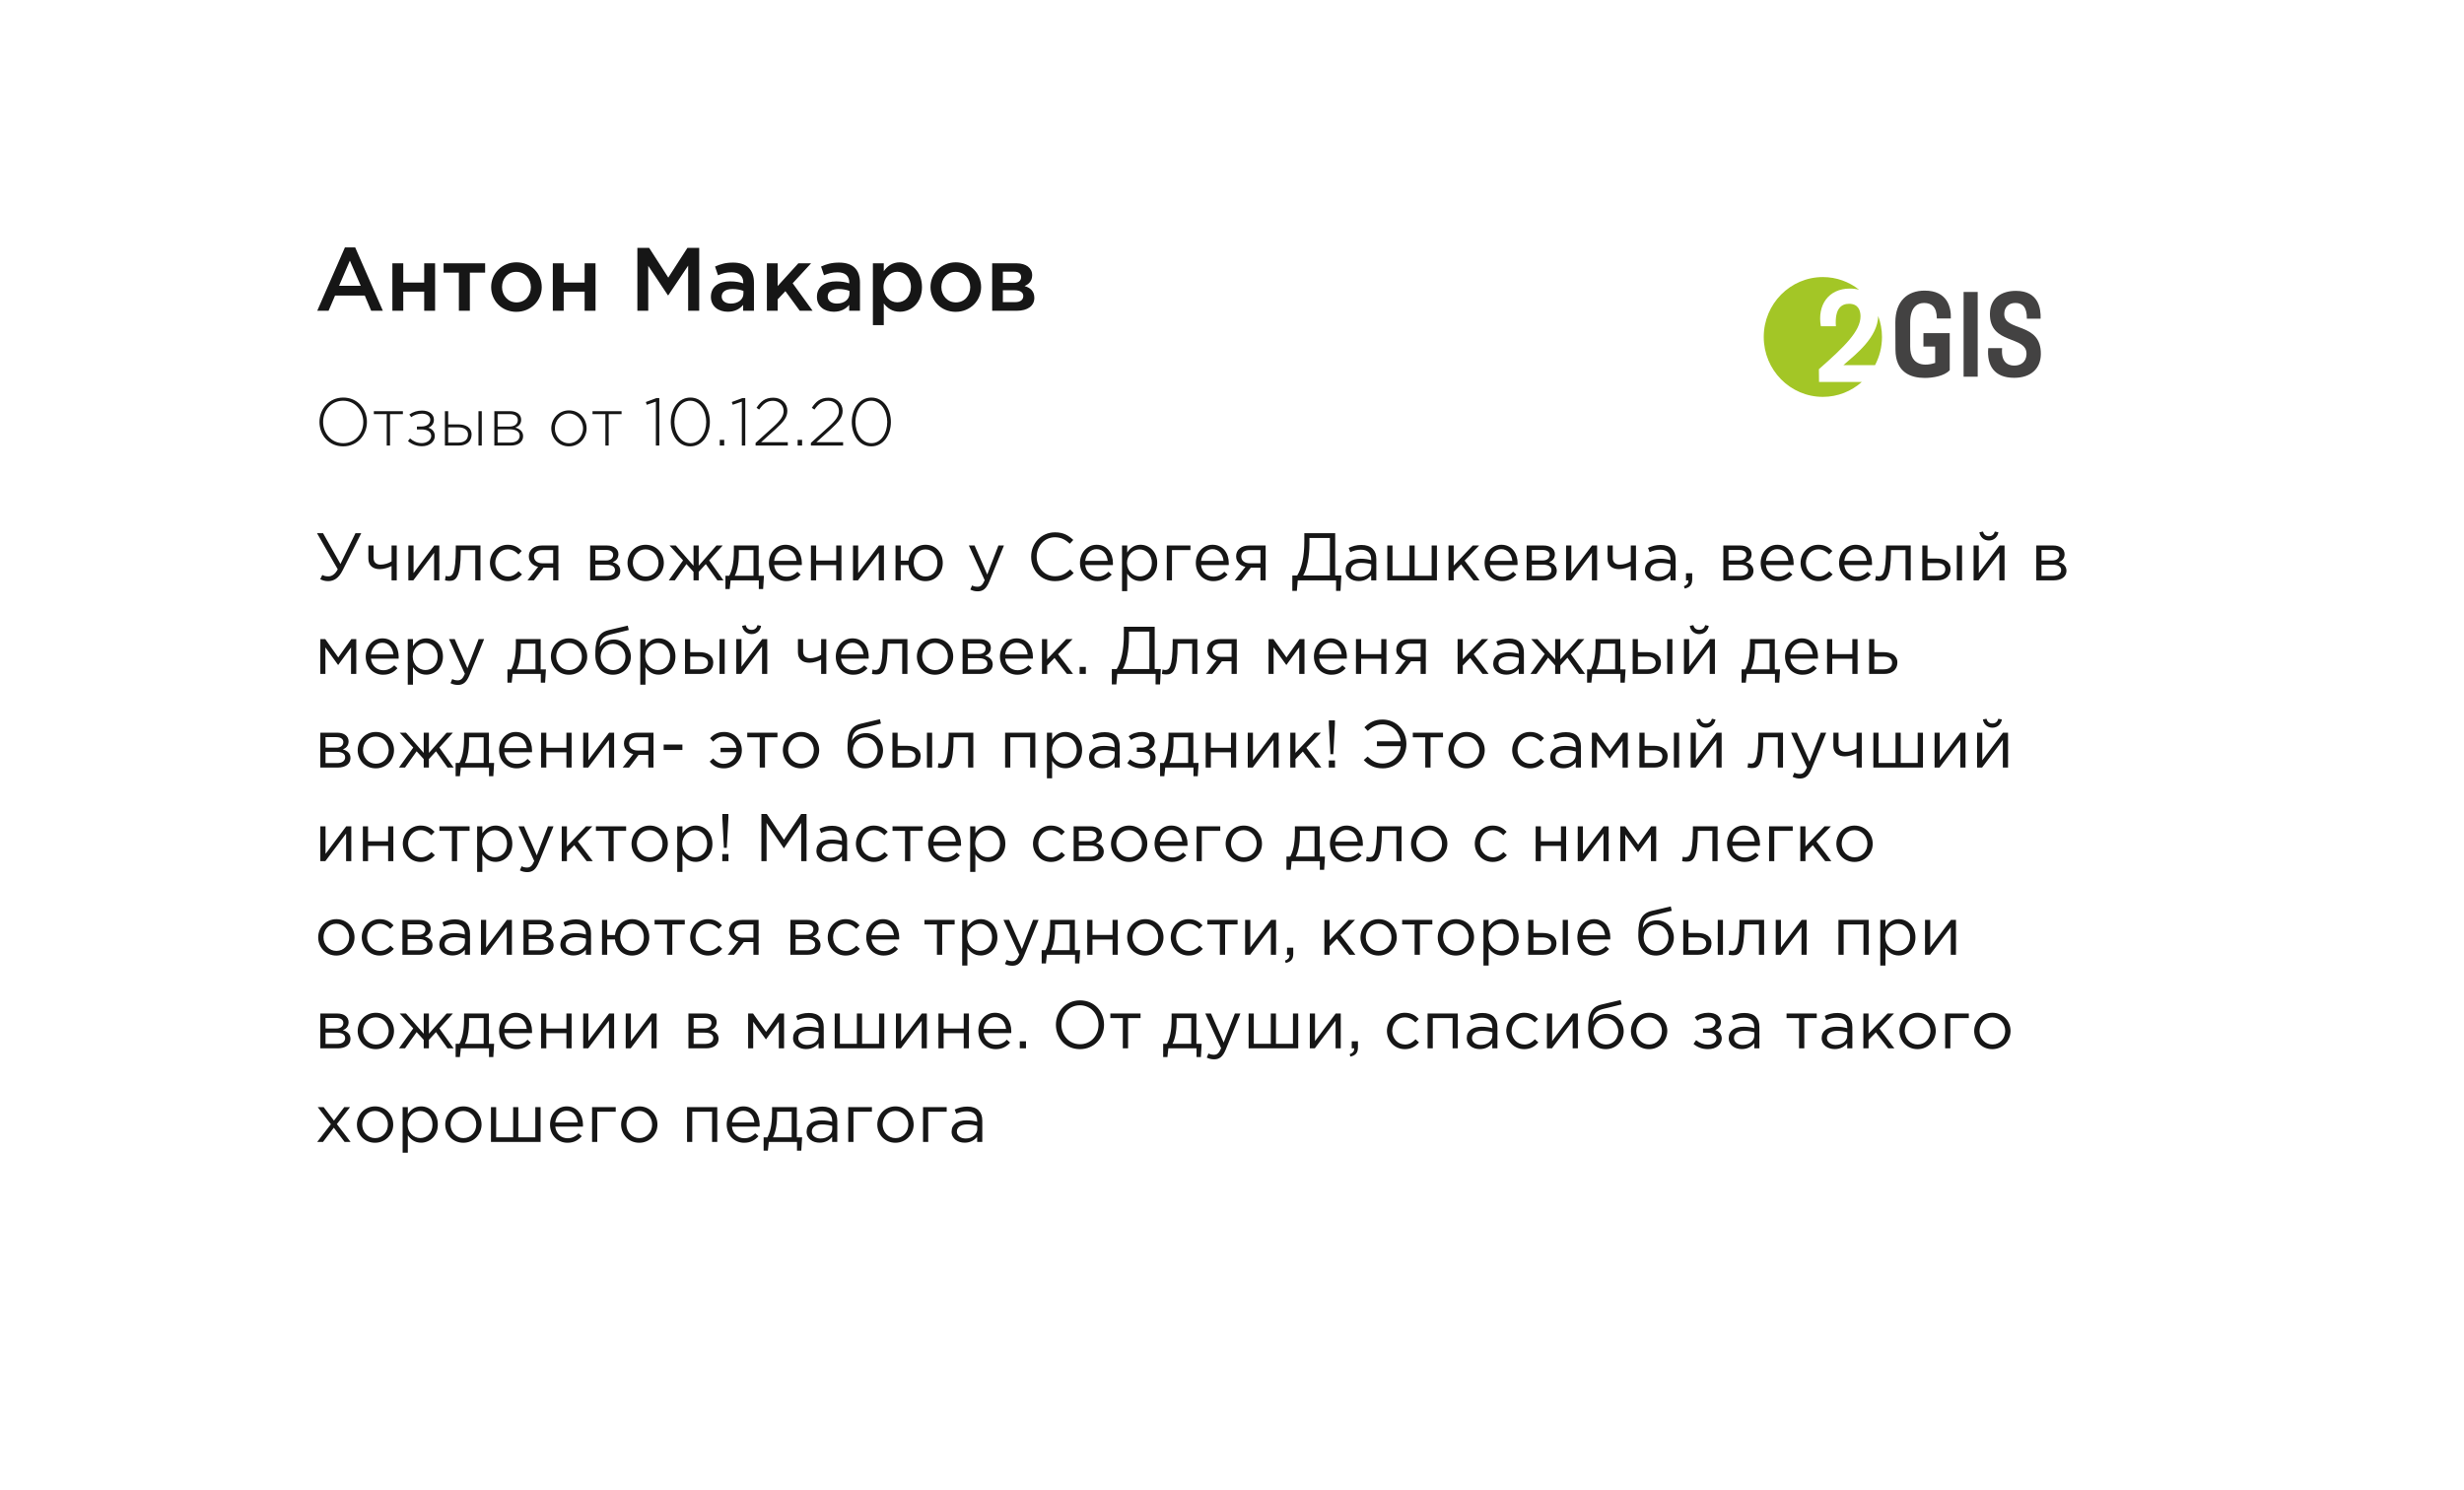 <?xml version="1.0" encoding="UTF-8"?> <svg xmlns="http://www.w3.org/2000/svg" width="658" height="398" viewBox="0 0 658 398" fill="none"> <g filter="url(#filter0_d_65_298)"> <rect x="49" y="34" width="560" height="300" rx="15" fill="white"></rect> </g> <path d="M87.636 155.216C89.13 155.216 90.462 154.424 91.488 152.354L96.474 142.4H94.926L90.912 150.626L86.268 142.4H84.648L90.192 152.048C89.454 153.452 88.536 153.938 87.672 153.938C87.006 153.938 86.574 153.83 86.07 153.56L85.512 154.694C86.178 155.036 86.808 155.216 87.636 155.216ZM104.565 155H105.951V145.694H104.565V149.924C103.809 150.446 102.621 150.806 101.631 150.806C100.443 150.806 99.759 150.122 99.759 149.024V145.694H98.373V149.222C98.373 151.058 99.615 152.012 101.451 152.012C102.549 152.012 103.899 151.544 104.565 151.166V155ZM109.05 155H110.382L115.926 147.638V155H117.312V145.694H115.962L110.436 153.056V145.694H109.05V155ZM119.955 155.144C121.719 155.144 123.033 154.388 123.033 147.134V146.918H126.921V155H128.307V145.694H121.719V146.468C121.719 153.452 120.783 153.938 119.667 153.938C119.505 153.938 119.181 153.866 119.001 153.812L118.839 155C119.127 155.072 119.649 155.144 119.955 155.144ZM135.603 155.216C137.349 155.216 138.465 154.46 139.401 153.416L138.483 152.57C137.745 153.362 136.863 153.974 135.675 153.974C133.731 153.974 132.255 152.372 132.255 150.356C132.255 148.322 133.695 146.72 135.585 146.72C136.845 146.72 137.709 147.314 138.447 148.088L139.329 147.152C138.465 146.234 137.367 145.496 135.603 145.496C132.885 145.496 130.833 147.728 130.833 150.356C130.833 153.002 132.885 155.216 135.603 155.216ZM140.865 155H142.575C143.439 153.884 144.285 152.75 145.149 151.616H147.723V155H149.109V145.694H144.735C142.521 145.694 141.225 146.882 141.225 148.592C141.225 150.104 142.323 151.076 143.709 151.4L140.865 155ZM144.843 150.446C143.547 150.446 142.611 149.78 142.611 148.646C142.611 147.584 143.421 146.918 144.807 146.918H147.723V150.446H144.843ZM157.601 155H162.263C164.315 155 165.647 154.028 165.647 152.462C165.647 151.148 164.711 150.464 163.595 150.158C164.369 149.834 165.143 149.24 165.143 148.016C165.143 146.612 163.955 145.694 162.101 145.694H157.601V155ZM158.987 153.812V150.806H161.903C163.415 150.806 164.225 151.346 164.225 152.246C164.225 153.218 163.415 153.812 162.083 153.812H158.987ZM158.987 149.69V146.882H161.885C163.091 146.882 163.739 147.422 163.739 148.196C163.739 149.168 162.965 149.69 161.849 149.69H158.987ZM172.396 155.216C175.204 155.216 177.274 152.984 177.274 150.356C177.274 147.692 175.222 145.496 172.432 145.496C169.624 145.496 167.572 147.728 167.572 150.356C167.572 153.02 169.606 155.216 172.396 155.216ZM172.432 153.974C170.47 153.974 168.994 152.354 168.994 150.356C168.994 148.358 170.38 146.72 172.396 146.72C174.358 146.72 175.852 148.358 175.852 150.356C175.852 152.354 174.448 153.974 172.432 153.974ZM178.596 155H180.216L183.312 150.662L185.202 152.732V155H186.588V152.732L188.478 150.662L191.574 155H193.194L189.378 149.672L192.996 145.694H191.322L186.588 151.094V145.694H185.202V151.094L180.468 145.694H178.794L182.412 149.672L178.596 155ZM193.727 157.322H194.861L195.113 155H202.637V157.322H203.789L204.005 153.776H202.601V145.694H195.977V147.314C195.977 150.446 195.491 152.39 194.735 153.776H193.727V157.322ZM196.211 153.776C196.859 152.57 197.309 150.518 197.309 148.214V146.918H201.215V153.776H196.211ZM209.973 155.216C211.737 155.216 212.871 154.514 213.807 153.47L212.943 152.696C212.187 153.488 211.287 154.01 210.009 154.01C208.371 154.01 206.931 152.876 206.733 150.914H214.113C214.131 150.698 214.131 150.554 214.131 150.428C214.131 147.692 212.547 145.496 209.793 145.496C207.219 145.496 205.329 147.656 205.329 150.356C205.329 153.254 207.417 155.216 209.973 155.216ZM206.733 149.798C206.931 147.998 208.155 146.666 209.757 146.666C211.593 146.666 212.565 148.106 212.727 149.798H206.733ZM216.558 155H217.944V150.932H223.308V155H224.694V145.694H223.308V149.708H217.944V145.694H216.558V155ZM227.79 155H229.122L234.666 147.638V155H236.052V145.694H234.702L229.176 153.056V145.694H227.79V155ZM247.138 155.216C249.964 155.216 251.764 152.966 251.764 150.356C251.764 147.71 249.982 145.496 247.174 145.496C244.582 145.496 242.872 147.422 242.602 149.744H240.532V145.694H239.146V155H240.532V150.914H242.602C242.836 153.308 244.528 155.216 247.138 155.216ZM247.174 153.974C245.248 153.974 244.006 152.372 244.006 150.356C244.006 148.358 245.158 146.738 247.138 146.738C249.082 146.738 250.324 148.34 250.324 150.356C250.324 152.354 249.172 153.974 247.174 153.974ZM261.099 157.934C262.503 157.934 263.403 157.232 264.195 155.306L268.101 145.694H266.625L263.637 153.452L260.253 145.694H258.723L262.953 154.964C262.395 156.278 261.873 156.71 261.045 156.71C260.451 156.71 260.037 156.602 259.587 156.368L259.119 157.466C259.749 157.772 260.325 157.934 261.099 157.934ZM281.685 155.216C283.971 155.216 285.411 154.406 286.725 153.074L285.789 152.084C284.583 153.236 283.449 153.902 281.721 153.902C278.949 153.902 276.843 151.616 276.843 148.7C276.843 145.766 278.931 143.498 281.721 143.498C283.431 143.498 284.619 144.218 285.681 145.226L286.617 144.218C285.357 143.03 284.025 142.184 281.739 142.184C278.031 142.184 275.367 145.136 275.367 148.7C275.367 152.354 278.049 155.216 281.685 155.216ZM293.048 155.216C294.812 155.216 295.946 154.514 296.882 153.47L296.018 152.696C295.262 153.488 294.362 154.01 293.084 154.01C291.446 154.01 290.006 152.876 289.808 150.914H297.188C297.206 150.698 297.206 150.554 297.206 150.428C297.206 147.692 295.622 145.496 292.868 145.496C290.294 145.496 288.404 147.656 288.404 150.356C288.404 153.254 290.492 155.216 293.048 155.216ZM289.808 149.798C290.006 147.998 291.23 146.666 292.832 146.666C294.668 146.666 295.64 148.106 295.802 149.798H289.808ZM299.632 157.88H301.018V153.218C301.738 154.262 302.854 155.198 304.582 155.198C306.832 155.198 309.028 153.398 309.028 150.356C309.028 147.26 306.814 145.496 304.582 145.496C302.872 145.496 301.774 146.45 301.018 147.566V145.694H299.632V157.88ZM304.33 153.956C302.602 153.956 300.964 152.516 300.964 150.356C300.964 148.196 302.602 146.738 304.33 146.738C306.094 146.738 307.606 148.142 307.606 150.338C307.606 152.624 306.13 153.956 304.33 153.956ZM311.585 155H312.971V146.918H317.903V145.694H311.585V155ZM323.985 155.216C325.749 155.216 326.883 154.514 327.819 153.47L326.955 152.696C326.199 153.488 325.299 154.01 324.021 154.01C322.383 154.01 320.943 152.876 320.745 150.914H328.125C328.143 150.698 328.143 150.554 328.143 150.428C328.143 147.692 326.559 145.496 323.805 145.496C321.231 145.496 319.341 147.656 319.341 150.356C319.341 153.254 321.429 155.216 323.985 155.216ZM320.745 149.798C320.943 147.998 322.167 146.666 323.769 146.666C325.605 146.666 326.577 148.106 326.739 149.798H320.745ZM329.741 155H331.451C332.315 153.884 333.161 152.75 334.025 151.616H336.599V155H337.985V145.694H333.611C331.397 145.694 330.101 146.882 330.101 148.592C330.101 150.104 331.199 151.076 332.585 151.4L329.741 155ZM333.719 150.446C332.423 150.446 331.487 149.78 331.487 148.646C331.487 147.584 332.297 146.918 333.683 146.918H336.599V150.446H333.719ZM345.11 157.808H346.316L346.568 155H356.792V157.808H357.98L358.196 153.704H356.558V142.4H348.314V144.596C348.314 148.682 347.612 151.778 346.406 153.704H345.11V157.808ZM348.008 153.704C349.052 151.976 349.682 148.592 349.682 145.334V143.696H355.136V153.704H348.008ZM362.82 155.198C364.458 155.198 365.52 154.442 366.168 153.614V155H367.536V149.312C367.536 148.124 367.212 147.224 366.564 146.576C365.898 145.91 364.872 145.55 363.558 145.55C362.19 145.55 361.2 145.874 360.174 146.342L360.588 147.476C361.452 147.08 362.316 146.81 363.414 146.81C365.16 146.81 366.168 147.674 366.168 149.33V149.618C365.34 149.384 364.512 149.222 363.324 149.222C360.966 149.222 359.346 150.266 359.346 152.264C359.346 154.208 361.074 155.198 362.82 155.198ZM363.09 154.082C361.83 154.082 360.75 153.398 360.75 152.228C360.75 151.076 361.74 150.32 363.468 150.32C364.602 150.32 365.502 150.518 366.186 150.716V151.58C366.186 153.056 364.8 154.082 363.09 154.082ZM370.472 155H383.72V145.694H382.316V153.776H377.78V145.694H376.394V153.776H371.858V145.694H370.472V155ZM386.819 155H388.205V152.75L390.167 150.734L393.479 155H395.117L391.121 149.726L395.009 145.694H393.299L388.205 151.058V145.694H386.819V155ZM401.1 155.216C402.864 155.216 403.998 154.514 404.934 153.47L404.07 152.696C403.314 153.488 402.414 154.01 401.136 154.01C399.498 154.01 398.058 152.876 397.86 150.914H405.24C405.258 150.698 405.258 150.554 405.258 150.428C405.258 147.692 403.674 145.496 400.92 145.496C398.346 145.496 396.456 147.656 396.456 150.356C396.456 153.254 398.544 155.216 401.1 155.216ZM397.86 149.798C398.058 147.998 399.282 146.666 400.884 146.666C402.72 146.666 403.692 148.106 403.854 149.798H397.86ZM407.685 155H412.347C414.399 155 415.731 154.028 415.731 152.462C415.731 151.148 414.795 150.464 413.679 150.158C414.453 149.834 415.227 149.24 415.227 148.016C415.227 146.612 414.039 145.694 412.185 145.694H407.685V155ZM409.071 153.812V150.806H411.987C413.499 150.806 414.309 151.346 414.309 152.246C414.309 153.218 413.499 153.812 412.167 153.812H409.071ZM409.071 149.69V146.882H411.969C413.175 146.882 413.823 147.422 413.823 148.196C413.823 149.168 413.049 149.69 411.933 149.69H409.071ZM418.232 155H419.564L425.108 147.638V155H426.494V145.694H425.144L419.618 153.056V145.694H418.232V155ZM435.491 155H436.877V145.694H435.491V149.924C434.735 150.446 433.547 150.806 432.557 150.806C431.369 150.806 430.685 150.122 430.685 149.024V145.694H429.299V149.222C429.299 151.058 430.541 152.012 432.377 152.012C433.475 152.012 434.825 151.544 435.491 151.166V155ZM442.748 155.198C444.386 155.198 445.448 154.442 446.096 153.614V155H447.464V149.312C447.464 148.124 447.14 147.224 446.492 146.576C445.826 145.91 444.8 145.55 443.486 145.55C442.118 145.55 441.128 145.874 440.102 146.342L440.516 147.476C441.38 147.08 442.244 146.81 443.342 146.81C445.088 146.81 446.096 147.674 446.096 149.33V149.618C445.268 149.384 444.44 149.222 443.252 149.222C440.894 149.222 439.274 150.266 439.274 152.264C439.274 154.208 441.002 155.198 442.748 155.198ZM443.018 154.082C441.758 154.082 440.678 153.398 440.678 152.228C440.678 151.076 441.668 150.32 443.396 150.32C444.53 150.32 445.43 150.518 446.114 150.716V151.58C446.114 153.056 444.728 154.082 443.018 154.082ZM449.896 157.196C451.264 156.89 451.894 156.188 451.894 154.73V153.11H450.238V155H450.886V155.18C450.886 155.846 450.508 156.26 449.68 156.566L449.896 157.196ZM460.208 155H464.87C466.922 155 468.254 154.028 468.254 152.462C468.254 151.148 467.318 150.464 466.202 150.158C466.976 149.834 467.75 149.24 467.75 148.016C467.75 146.612 466.562 145.694 464.708 145.694H460.208V155ZM461.594 153.812V150.806H464.51C466.022 150.806 466.832 151.346 466.832 152.246C466.832 153.218 466.022 153.812 464.69 153.812H461.594ZM461.594 149.69V146.882H464.492C465.698 146.882 466.346 147.422 466.346 148.196C466.346 149.168 465.572 149.69 464.456 149.69H461.594ZM474.823 155.216C476.587 155.216 477.721 154.514 478.657 153.47L477.793 152.696C477.037 153.488 476.137 154.01 474.859 154.01C473.221 154.01 471.781 152.876 471.583 150.914H478.963C478.981 150.698 478.981 150.554 478.981 150.428C478.981 147.692 477.397 145.496 474.643 145.496C472.069 145.496 470.179 147.656 470.179 150.356C470.179 153.254 472.267 155.216 474.823 155.216ZM471.583 149.798C471.781 147.998 473.005 146.666 474.607 146.666C476.443 146.666 477.415 148.106 477.577 149.798H471.583ZM485.601 155.216C487.347 155.216 488.463 154.46 489.399 153.416L488.481 152.57C487.743 153.362 486.861 153.974 485.673 153.974C483.729 153.974 482.253 152.372 482.253 150.356C482.253 148.322 483.693 146.72 485.583 146.72C486.843 146.72 487.707 147.314 488.445 148.088L489.327 147.152C488.463 146.234 487.365 145.496 485.601 145.496C482.883 145.496 480.831 147.728 480.831 150.356C480.831 153.002 482.883 155.216 485.601 155.216ZM495.759 155.216C497.523 155.216 498.657 154.514 499.593 153.47L498.729 152.696C497.973 153.488 497.073 154.01 495.795 154.01C494.157 154.01 492.717 152.876 492.519 150.914H499.899C499.917 150.698 499.917 150.554 499.917 150.428C499.917 147.692 498.333 145.496 495.579 145.496C493.005 145.496 491.115 147.656 491.115 150.356C491.115 153.254 493.203 155.216 495.759 155.216ZM492.519 149.798C492.717 147.998 493.941 146.666 495.543 146.666C497.379 146.666 498.351 148.106 498.513 149.798H492.519ZM501.893 155.144C503.657 155.144 504.971 154.388 504.971 147.134V146.918H508.859V155H510.245V145.694H503.657V146.468C503.657 153.452 502.721 153.938 501.605 153.938C501.443 153.938 501.119 153.866 500.939 153.812L500.777 155C501.065 155.072 501.587 155.144 501.893 155.144ZM513.347 155H517.379C519.503 155 520.889 153.83 520.889 151.976C520.889 150.014 519.233 149.186 517.217 149.186H514.733V145.694H513.347V155ZM514.733 153.776V150.374H517.199C518.621 150.374 519.485 150.932 519.485 152.012C519.485 153.182 518.639 153.776 517.253 153.776H514.733ZM522.563 155H523.949V145.694H522.563V155ZM527.04 155H528.372L533.916 147.638V155H535.302V145.694H533.952L528.426 153.056V145.694H527.04V155ZM531.126 144.362C532.476 144.362 533.448 143.444 533.664 142.166L532.71 141.968C532.494 142.742 532.008 143.228 531.126 143.228C530.244 143.228 529.758 142.742 529.542 141.968L528.588 142.166C528.804 143.444 529.776 144.362 531.126 144.362ZM543.792 155H548.454C550.506 155 551.838 154.028 551.838 152.462C551.838 151.148 550.902 150.464 549.786 150.158C550.56 149.834 551.334 149.24 551.334 148.016C551.334 146.612 550.146 145.694 548.292 145.694H543.792V155ZM545.178 153.812V150.806H548.094C549.606 150.806 550.416 151.346 550.416 152.246C550.416 153.218 549.606 153.812 548.274 153.812H545.178ZM545.178 149.69V146.882H548.076C549.282 146.882 549.93 147.422 549.93 148.196C549.93 149.168 549.156 149.69 548.04 149.69H545.178ZM85.548 180H86.898V172.908L90.3 177.624L93.738 172.908V180H95.142V170.694H93.81L90.336 175.59L86.862 170.694H85.548V180ZM102.307 180.216C104.071 180.216 105.205 179.514 106.141 178.47L105.277 177.696C104.521 178.488 103.621 179.01 102.343 179.01C100.705 179.01 99.265 177.876 99.067 175.914H106.447C106.465 175.698 106.465 175.554 106.465 175.428C106.465 172.692 104.881 170.496 102.127 170.496C99.553 170.496 97.663 172.656 97.663 175.356C97.663 178.254 99.751 180.216 102.307 180.216ZM99.067 174.798C99.265 172.998 100.489 171.666 102.091 171.666C103.927 171.666 104.899 173.106 105.061 174.798H99.067ZM108.892 182.88H110.278V178.218C110.998 179.262 112.114 180.198 113.842 180.198C116.092 180.198 118.288 178.398 118.288 175.356C118.288 172.26 116.074 170.496 113.842 170.496C112.132 170.496 111.034 171.45 110.278 172.566V170.694H108.892V182.88ZM113.59 178.956C111.862 178.956 110.224 177.516 110.224 175.356C110.224 173.196 111.862 171.738 113.59 171.738C115.354 171.738 116.866 173.142 116.866 175.338C116.866 177.624 115.39 178.956 113.59 178.956ZM122.285 182.934C123.689 182.934 124.589 182.232 125.381 180.306L129.287 170.694H127.811L124.823 178.452L121.439 170.694H119.909L124.139 179.964C123.581 181.278 123.059 181.71 122.231 181.71C121.637 181.71 121.223 181.602 120.773 181.368L120.305 182.466C120.935 182.772 121.511 182.934 122.285 182.934ZM135.508 182.322H136.642L136.894 180H144.418V182.322H145.57L145.786 178.776H144.382V170.694H137.758V172.314C137.758 175.446 137.272 177.39 136.516 178.776H135.508V182.322ZM137.992 178.776C138.64 177.57 139.09 175.518 139.09 173.214V171.918H142.996V178.776H137.992ZM151.935 180.216C154.743 180.216 156.813 177.984 156.813 175.356C156.813 172.692 154.761 170.496 151.971 170.496C149.163 170.496 147.111 172.728 147.111 175.356C147.111 178.02 149.145 180.216 151.935 180.216ZM151.971 178.974C150.009 178.974 148.533 177.354 148.533 175.356C148.533 173.358 149.919 171.72 151.935 171.72C153.897 171.72 155.391 173.358 155.391 175.356C155.391 177.354 153.987 178.974 151.971 178.974ZM163.697 180.216C166.451 180.216 168.467 178.02 168.467 175.428C168.467 172.872 166.433 170.802 164.003 170.802C162.023 170.802 160.799 171.72 160.151 172.818C160.295 171.036 160.943 169.992 162.869 169.506L167.909 168.264L167.639 167.094L162.455 168.318C159.215 169.092 158.981 171.972 158.981 174.978C158.981 178.218 160.871 180.216 163.697 180.216ZM163.733 178.974C161.861 178.974 160.403 177.408 160.403 175.464C160.403 173.52 161.771 171.954 163.697 171.954C165.569 171.954 167.027 173.52 167.027 175.464C167.027 177.408 165.659 178.974 163.733 178.974ZM170.978 182.88H172.364V178.218C173.084 179.262 174.2 180.198 175.928 180.198C178.178 180.198 180.374 178.398 180.374 175.356C180.374 172.26 178.16 170.496 175.928 170.496C174.218 170.496 173.12 171.45 172.364 172.566V170.694H170.978V182.88ZM175.676 178.956C173.948 178.956 172.31 177.516 172.31 175.356C172.31 173.196 173.948 171.738 175.676 171.738C177.44 171.738 178.952 173.142 178.952 175.338C178.952 177.624 177.476 178.956 175.676 178.956ZM182.931 180H186.963C189.087 180 190.473 178.83 190.473 176.976C190.473 175.014 188.817 174.186 186.801 174.186H184.317V170.694H182.931V180ZM184.317 178.776V175.374H186.783C188.205 175.374 189.069 175.932 189.069 177.012C189.069 178.182 188.223 178.776 186.837 178.776H184.317ZM192.147 180H193.533V170.694H192.147V180ZM196.624 180H197.956L203.5 172.638V180H204.886V170.694H203.536L198.01 178.056V170.694H196.624V180ZM200.71 169.362C202.06 169.362 203.032 168.444 203.248 167.166L202.294 166.968C202.078 167.742 201.592 168.228 200.71 168.228C199.828 168.228 199.342 167.742 199.126 166.968L198.172 167.166C198.388 168.444 199.36 169.362 200.71 169.362ZM219.28 180H220.666V170.694H219.28V174.924C218.524 175.446 217.336 175.806 216.346 175.806C215.158 175.806 214.474 175.122 214.474 174.024V170.694H213.088V174.222C213.088 176.058 214.33 177.012 216.166 177.012C217.264 177.012 218.614 176.544 219.28 176.166V180ZM227.833 180.216C229.597 180.216 230.731 179.514 231.667 178.47L230.803 177.696C230.047 178.488 229.147 179.01 227.869 179.01C226.231 179.01 224.791 177.876 224.593 175.914H231.973C231.991 175.698 231.991 175.554 231.991 175.428C231.991 172.692 230.407 170.496 227.653 170.496C225.079 170.496 223.189 172.656 223.189 175.356C223.189 178.254 225.277 180.216 227.833 180.216ZM224.593 174.798C224.791 172.998 226.015 171.666 227.617 171.666C229.453 171.666 230.425 173.106 230.587 174.798H224.593ZM233.967 180.144C235.731 180.144 237.045 179.388 237.045 172.134V171.918H240.933V180H242.319V170.694H235.731V171.468C235.731 178.452 234.795 178.938 233.679 178.938C233.517 178.938 233.193 178.866 233.013 178.812L232.851 180C233.139 180.072 233.661 180.144 233.967 180.144ZM249.669 180.216C252.477 180.216 254.547 177.984 254.547 175.356C254.547 172.692 252.495 170.496 249.705 170.496C246.897 170.496 244.845 172.728 244.845 175.356C244.845 178.02 246.879 180.216 249.669 180.216ZM249.705 178.974C247.743 178.974 246.267 177.354 246.267 175.356C246.267 173.358 247.653 171.72 249.669 171.72C251.631 171.72 253.125 173.358 253.125 175.356C253.125 177.354 251.721 178.974 249.705 178.974ZM257.058 180H261.72C263.772 180 265.104 179.028 265.104 177.462C265.104 176.148 264.168 175.464 263.052 175.158C263.826 174.834 264.6 174.24 264.6 173.016C264.6 171.612 263.412 170.694 261.558 170.694H257.058V180ZM258.444 178.812V175.806H261.36C262.872 175.806 263.682 176.346 263.682 177.246C263.682 178.218 262.872 178.812 261.54 178.812H258.444ZM258.444 174.69V171.882H261.342C262.548 171.882 263.196 172.422 263.196 173.196C263.196 174.168 262.422 174.69 261.306 174.69H258.444ZM271.673 180.216C273.437 180.216 274.571 179.514 275.507 178.47L274.643 177.696C273.887 178.488 272.987 179.01 271.709 179.01C270.071 179.01 268.631 177.876 268.433 175.914H275.813C275.831 175.698 275.831 175.554 275.831 175.428C275.831 172.692 274.247 170.496 271.493 170.496C268.919 170.496 267.029 172.656 267.029 175.356C267.029 178.254 269.117 180.216 271.673 180.216ZM268.433 174.798C268.631 172.998 269.855 171.666 271.457 171.666C273.293 171.666 274.265 173.106 274.427 174.798H268.433ZM278.257 180H279.643V177.75L281.605 175.734L284.917 180H286.555L282.559 174.726L286.447 170.694H284.737L279.643 176.058V170.694H278.257V180ZM288.308 180H289.964V178.11H288.308V180ZM296.91 182.808H298.116L298.368 180H308.592V182.808H309.78L309.996 178.704H308.358V167.4H300.114V169.596C300.114 173.682 299.412 176.778 298.206 178.704H296.91V182.808ZM299.808 178.704C300.852 176.976 301.482 173.592 301.482 170.334V168.696H306.936V178.704H299.808ZM311.399 180.144C313.163 180.144 314.477 179.388 314.477 172.134V171.918H318.365V180H319.751V170.694H313.163V171.468C313.163 178.452 312.227 178.938 311.111 178.938C310.949 178.938 310.625 178.866 310.445 178.812L310.283 180C310.571 180.072 311.093 180.144 311.399 180.144ZM322.025 180H323.735C324.599 178.884 325.445 177.75 326.309 176.616H328.883V180H330.269V170.694H325.895C323.681 170.694 322.385 171.882 322.385 173.592C322.385 175.104 323.483 176.076 324.869 176.4L322.025 180ZM326.003 175.446C324.707 175.446 323.771 174.78 323.771 173.646C323.771 172.584 324.581 171.918 325.967 171.918H328.883V175.446H326.003ZM338.761 180H340.111V172.908L343.513 177.624L346.951 172.908V180H348.355V170.694H347.023L343.549 175.59L340.075 170.694H338.761V180ZM355.52 180.216C357.284 180.216 358.418 179.514 359.354 178.47L358.49 177.696C357.734 178.488 356.834 179.01 355.556 179.01C353.918 179.01 352.478 177.876 352.28 175.914H359.66C359.678 175.698 359.678 175.554 359.678 175.428C359.678 172.692 358.094 170.496 355.34 170.496C352.766 170.496 350.876 172.656 350.876 175.356C350.876 178.254 352.964 180.216 355.52 180.216ZM352.28 174.798C352.478 172.998 353.702 171.666 355.304 171.666C357.14 171.666 358.112 173.106 358.274 174.798H352.28ZM362.105 180H363.491V175.932H368.855V180H370.241V170.694H368.855V174.708H363.491V170.694H362.105V180ZM372.509 180H374.219C375.083 178.884 375.929 177.75 376.793 176.616H379.367V180H380.753V170.694H376.379C374.165 170.694 372.869 171.882 372.869 173.592C372.869 175.104 373.967 176.076 375.353 176.4L372.509 180ZM376.487 175.446C375.191 175.446 374.255 174.78 374.255 173.646C374.255 172.584 375.065 171.918 376.451 171.918H379.367V175.446H376.487ZM389.245 180H390.631V177.75L392.593 175.734L395.905 180H397.543L393.547 174.726L397.435 170.694H395.725L390.631 176.058V170.694H389.245V180ZM402.23 180.198C403.868 180.198 404.93 179.442 405.578 178.614V180H406.946V174.312C406.946 173.124 406.622 172.224 405.974 171.576C405.308 170.91 404.282 170.55 402.968 170.55C401.6 170.55 400.61 170.874 399.584 171.342L399.998 172.476C400.862 172.08 401.726 171.81 402.824 171.81C404.57 171.81 405.578 172.674 405.578 174.33V174.618C404.75 174.384 403.922 174.222 402.734 174.222C400.376 174.222 398.756 175.266 398.756 177.264C398.756 179.208 400.484 180.198 402.23 180.198ZM402.5 179.082C401.24 179.082 400.16 178.398 400.16 177.228C400.16 176.076 401.15 175.32 402.878 175.32C404.012 175.32 404.912 175.518 405.596 175.716V176.58C405.596 178.056 404.21 179.082 402.5 179.082ZM408.694 180H410.314L413.41 175.662L415.3 177.732V180H416.686V177.732L418.576 175.662L421.672 180H423.292L419.476 174.672L423.094 170.694H421.42L416.686 176.094V170.694H415.3V176.094L410.566 170.694H408.892L412.51 174.672L408.694 180ZM423.825 182.322H424.959L425.211 180H432.735V182.322H433.887L434.103 178.776H432.699V170.694H426.075V172.314C426.075 175.446 425.589 177.39 424.833 178.776H423.825V182.322ZM426.309 178.776C426.957 177.57 427.407 175.518 427.407 173.214V171.918H431.313V178.776H426.309ZM436.003 180H440.035C442.159 180 443.545 178.83 443.545 176.976C443.545 175.014 441.889 174.186 439.873 174.186H437.389V170.694H436.003V180ZM437.389 178.776V175.374H439.855C441.277 175.374 442.141 175.932 442.141 177.012C442.141 178.182 441.295 178.776 439.909 178.776H437.389ZM445.219 180H446.605V170.694H445.219V180ZM449.696 180H451.028L456.572 172.638V180H457.958V170.694H456.608L451.082 178.056V170.694H449.696V180ZM453.782 169.362C455.132 169.362 456.104 168.444 456.32 167.166L455.366 166.968C455.15 167.742 454.664 168.228 453.782 168.228C452.9 168.228 452.414 167.742 452.198 166.968L451.244 167.166C451.46 168.444 452.432 169.362 453.782 169.362ZM465.08 182.322H466.214L466.466 180H473.99V182.322H475.142L475.358 178.776H473.954V170.694H467.33V172.314C467.33 175.446 466.844 177.39 466.088 178.776H465.08V182.322ZM467.564 178.776C468.212 177.57 468.662 175.518 468.662 173.214V171.918H472.568V178.776H467.564ZM481.327 180.216C483.091 180.216 484.225 179.514 485.161 178.47L484.297 177.696C483.541 178.488 482.641 179.01 481.363 179.01C479.725 179.01 478.285 177.876 478.087 175.914H485.467C485.485 175.698 485.485 175.554 485.485 175.428C485.485 172.692 483.901 170.496 481.147 170.496C478.573 170.496 476.683 172.656 476.683 175.356C476.683 178.254 478.771 180.216 481.327 180.216ZM478.087 174.798C478.285 172.998 479.509 171.666 481.111 171.666C482.947 171.666 483.919 173.106 484.081 174.798H478.087ZM487.911 180H489.297V175.932H494.661V180H496.047V170.694H494.661V174.708H489.297V170.694H487.911V180ZM499.144 180H503.176C505.3 180 506.686 178.83 506.686 176.976C506.686 175.014 505.03 174.186 503.014 174.186H500.53V170.694H499.144V180ZM500.53 178.776V175.374H502.996C504.418 175.374 505.282 175.932 505.282 177.012C505.282 178.182 504.436 178.776 503.05 178.776H500.53ZM85.548 205H90.21C92.262 205 93.594 204.028 93.594 202.462C93.594 201.148 92.658 200.464 91.542 200.158C92.316 199.834 93.09 199.24 93.09 198.016C93.09 196.612 91.902 195.694 90.048 195.694H85.548V205ZM86.934 203.812V200.806H89.85C91.362 200.806 92.172 201.346 92.172 202.246C92.172 203.218 91.362 203.812 90.03 203.812H86.934ZM86.934 199.69V196.882H89.832C91.038 196.882 91.686 197.422 91.686 198.196C91.686 199.168 90.912 199.69 89.796 199.69H86.934ZM100.343 205.216C103.151 205.216 105.221 202.984 105.221 200.356C105.221 197.692 103.169 195.496 100.379 195.496C97.571 195.496 95.519 197.728 95.519 200.356C95.519 203.02 97.553 205.216 100.343 205.216ZM100.379 203.974C98.417 203.974 96.941 202.354 96.941 200.356C96.941 198.358 98.327 196.72 100.343 196.72C102.305 196.72 103.799 198.358 103.799 200.356C103.799 202.354 102.395 203.974 100.379 203.974ZM106.544 205H108.164L111.26 200.662L113.15 202.732V205H114.536V202.732L116.426 200.662L119.522 205H121.142L117.326 199.672L120.944 195.694H119.27L114.536 201.094V195.694H113.15V201.094L108.416 195.694H106.742L110.36 199.672L106.544 205ZM121.674 207.322H122.808L123.06 205H130.584V207.322H131.736L131.952 203.776H130.548V195.694H123.924V197.314C123.924 200.446 123.438 202.39 122.682 203.776H121.674V207.322ZM124.158 203.776C124.806 202.57 125.256 200.518 125.256 198.214V196.918H129.162V203.776H124.158ZM137.921 205.216C139.685 205.216 140.819 204.514 141.755 203.47L140.891 202.696C140.135 203.488 139.235 204.01 137.957 204.01C136.319 204.01 134.879 202.876 134.681 200.914H142.061C142.079 200.698 142.079 200.554 142.079 200.428C142.079 197.692 140.495 195.496 137.741 195.496C135.167 195.496 133.277 197.656 133.277 200.356C133.277 203.254 135.365 205.216 137.921 205.216ZM134.681 199.798C134.879 197.998 136.103 196.666 137.705 196.666C139.541 196.666 140.513 198.106 140.675 199.798H134.681ZM144.505 205H145.891V200.932H151.255V205H152.641V195.694H151.255V199.708H145.891V195.694H144.505V205ZM155.737 205H157.069L162.613 197.638V205H163.999V195.694H162.649L157.123 203.056V195.694H155.737V205ZM166.265 205H167.975C168.839 203.884 169.685 202.75 170.549 201.616H173.123V205H174.509V195.694H170.135C167.921 195.694 166.625 196.882 166.625 198.592C166.625 200.104 167.723 201.076 169.109 201.4L166.265 205ZM170.243 200.446C168.947 200.446 168.011 199.78 168.011 198.646C168.011 197.584 168.821 196.918 170.207 196.918H173.123V200.446H170.243ZM177.227 200.32H182.231V198.862H177.227V200.32ZM193.337 205.216C196.037 205.216 198.107 203.002 198.107 200.392C198.107 197.746 196.127 195.496 193.409 195.496C191.627 195.496 190.493 196.216 189.629 197.188L190.439 198.088C191.177 197.296 192.041 196.702 193.319 196.702C195.065 196.702 196.469 198.07 196.649 199.726H192.419V200.896H196.667C196.469 202.642 195.029 204.01 193.247 204.01C192.041 204.01 191.177 203.362 190.439 202.552L189.521 203.416C190.457 204.532 191.555 205.216 193.337 205.216ZM202.882 205H204.286V196.918H207.616V195.694H199.552V196.918H202.882V205ZM213.88 205.216C216.688 205.216 218.758 202.984 218.758 200.356C218.758 197.692 216.706 195.496 213.916 195.496C211.108 195.496 209.056 197.728 209.056 200.356C209.056 203.02 211.09 205.216 213.88 205.216ZM213.916 203.974C211.954 203.974 210.478 202.354 210.478 200.356C210.478 198.358 211.864 196.72 213.88 196.72C215.842 196.72 217.336 198.358 217.336 200.356C217.336 202.354 215.932 203.974 213.916 203.974ZM231.039 205.216C233.793 205.216 235.809 203.02 235.809 200.428C235.809 197.872 233.775 195.802 231.345 195.802C229.365 195.802 228.141 196.72 227.493 197.818C227.637 196.036 228.285 194.992 230.211 194.506L235.251 193.264L234.981 192.094L229.797 193.318C226.557 194.092 226.323 196.972 226.323 199.978C226.323 203.218 228.213 205.216 231.039 205.216ZM231.075 203.974C229.203 203.974 227.745 202.408 227.745 200.464C227.745 198.52 229.113 196.954 231.039 196.954C232.911 196.954 234.369 198.52 234.369 200.464C234.369 202.408 233.001 203.974 231.075 203.974ZM238.319 205H242.351C244.475 205 245.861 203.83 245.861 201.976C245.861 200.014 244.205 199.186 242.189 199.186H239.705V195.694H238.319V205ZM239.705 203.776V200.374H242.171C243.593 200.374 244.457 200.932 244.457 202.012C244.457 203.182 243.611 203.776 242.225 203.776H239.705ZM247.535 205H248.921V195.694H247.535V205ZM251.563 205.144C253.327 205.144 254.641 204.388 254.641 197.134V196.918H258.529V205H259.915V195.694H253.327V196.468C253.327 203.452 252.391 203.938 251.275 203.938C251.113 203.938 250.789 203.866 250.609 203.812L250.447 205C250.735 205.072 251.257 205.144 251.563 205.144ZM268.413 205H269.799V196.918H275.091V205H276.477V195.694H268.413V205ZM279.575 207.88H280.961V203.218C281.681 204.262 282.797 205.198 284.525 205.198C286.775 205.198 288.971 203.398 288.971 200.356C288.971 197.26 286.757 195.496 284.525 195.496C282.815 195.496 281.717 196.45 280.961 197.566V195.694H279.575V207.88ZM284.273 203.956C282.545 203.956 280.907 202.516 280.907 200.356C280.907 198.196 282.545 196.738 284.273 196.738C286.037 196.738 287.549 198.142 287.549 200.338C287.549 202.624 286.073 203.956 284.273 203.956ZM294.3 205.198C295.938 205.198 297 204.442 297.648 203.614V205H299.016V199.312C299.016 198.124 298.692 197.224 298.044 196.576C297.378 195.91 296.352 195.55 295.038 195.55C293.67 195.55 292.68 195.874 291.654 196.342L292.068 197.476C292.932 197.08 293.796 196.81 294.894 196.81C296.64 196.81 297.648 197.674 297.648 199.33V199.618C296.82 199.384 295.992 199.222 294.804 199.222C292.446 199.222 290.826 200.266 290.826 202.264C290.826 204.208 292.554 205.198 294.3 205.198ZM294.57 204.082C293.31 204.082 292.23 203.398 292.23 202.228C292.23 201.076 293.22 200.32 294.948 200.32C296.082 200.32 296.982 200.518 297.666 200.716V201.58C297.666 203.056 296.28 204.082 294.57 204.082ZM304.904 205.216C307.208 205.216 308.594 203.902 308.594 202.408C308.594 201.184 307.892 200.482 306.866 200.122C307.658 199.798 308.36 199.132 308.36 197.98C308.36 196.54 307.082 195.496 304.994 195.496C303.626 195.496 302.366 195.91 301.394 196.666L302.078 197.638C302.888 196.99 303.986 196.702 304.904 196.702C306.056 196.702 306.92 197.224 306.92 198.088C306.92 199.06 306.074 199.69 304.85 199.69H303.59V200.824H304.832C306.344 200.824 307.172 201.418 307.172 202.354C307.172 203.434 306.074 204.01 304.868 204.01C303.752 204.01 302.69 203.596 301.754 202.804L301.052 203.83C302.186 204.748 303.428 205.216 304.904 205.216ZM309.795 207.322H310.929L311.181 205H318.705V207.322H319.857L320.073 203.776H318.669V195.694H312.045V197.314C312.045 200.446 311.559 202.39 310.803 203.776H309.795V207.322ZM312.279 203.776C312.927 202.57 313.377 200.518 313.377 198.214V196.918H317.283V203.776H312.279ZM321.974 205H323.36V200.932H328.724V205H330.11V195.694H328.724V199.708H323.36V195.694H321.974V205ZM333.206 205H334.538L340.082 197.638V205H341.468V195.694H340.118L334.592 203.056V195.694H333.206V205ZM344.562 205H345.948V202.75L347.91 200.734L351.222 205H352.86L348.864 199.726L352.752 195.694H351.042L345.948 201.058V195.694H344.562V205ZM355.279 201.436H356.053L356.485 193.426V192.4H354.865V193.426L355.279 201.436ZM354.847 205H356.503V203.11H354.847V205ZM369.252 205.216C372.888 205.216 375.57 202.354 375.57 198.7C375.57 195.136 372.906 192.184 369.198 192.184C366.912 192.184 365.616 193.066 364.356 194.254L365.256 195.226C366.318 194.218 367.506 193.48 369.216 193.48C371.772 193.48 373.734 195.406 374.04 197.998H367.704V199.294H374.058C373.788 201.922 371.79 203.92 369.216 203.92C367.488 203.92 366.426 203.218 365.22 202.066L364.176 203.002C365.49 204.334 366.966 205.216 369.252 205.216ZM380.614 205H382.018V196.918H385.348V195.694H377.284V196.918H380.614V205ZM391.612 205.216C394.42 205.216 396.49 202.984 396.49 200.356C396.49 197.692 394.438 195.496 391.648 195.496C388.84 195.496 386.788 197.728 386.788 200.356C386.788 203.02 388.822 205.216 391.612 205.216ZM391.648 203.974C389.686 203.974 388.21 202.354 388.21 200.356C388.21 198.358 389.596 196.72 391.612 196.72C393.574 196.72 395.068 198.358 395.068 200.356C395.068 202.354 393.664 203.974 391.648 203.974ZM408.592 205.216C410.338 205.216 411.454 204.46 412.39 203.416L411.472 202.57C410.734 203.362 409.852 203.974 408.664 203.974C406.72 203.974 405.244 202.372 405.244 200.356C405.244 198.322 406.684 196.72 408.574 196.72C409.834 196.72 410.698 197.314 411.436 198.088L412.318 197.152C411.454 196.234 410.356 195.496 408.592 195.496C405.874 195.496 403.822 197.728 403.822 200.356C403.822 203.002 405.874 205.216 408.592 205.216ZM417.453 205.198C419.091 205.198 420.153 204.442 420.801 203.614V205H422.169V199.312C422.169 198.124 421.845 197.224 421.197 196.576C420.531 195.91 419.505 195.55 418.191 195.55C416.823 195.55 415.833 195.874 414.807 196.342L415.221 197.476C416.085 197.08 416.949 196.81 418.047 196.81C419.793 196.81 420.801 197.674 420.801 199.33V199.618C419.973 199.384 419.145 199.222 417.957 199.222C415.599 199.222 413.979 200.266 413.979 202.264C413.979 204.208 415.707 205.198 417.453 205.198ZM417.723 204.082C416.463 204.082 415.383 203.398 415.383 202.228C415.383 201.076 416.373 200.32 418.101 200.32C419.235 200.32 420.135 200.518 420.819 200.716V201.58C420.819 203.056 419.433 204.082 417.723 204.082ZM425.105 205H426.455V197.908L429.857 202.624L433.295 197.908V205H434.699V195.694H433.367L429.893 200.59L426.419 195.694H425.105V205ZM437.796 205H441.828C443.952 205 445.338 203.83 445.338 201.976C445.338 200.014 443.682 199.186 441.666 199.186H439.182V195.694H437.796V205ZM439.182 203.776V200.374H441.648C443.07 200.374 443.934 200.932 443.934 202.012C443.934 203.182 443.088 203.776 441.702 203.776H439.182ZM447.012 205H448.398V195.694H447.012V205ZM451.489 205H452.821L458.365 197.638V205H459.751V195.694H458.401L452.875 203.056V195.694H451.489V205ZM455.575 194.362C456.925 194.362 457.897 193.444 458.113 192.166L457.159 191.968C456.943 192.742 456.457 193.228 455.575 193.228C454.693 193.228 454.207 192.742 453.991 191.968L453.037 192.166C453.253 193.444 454.225 194.362 455.575 194.362ZM467.791 205.144C469.555 205.144 470.869 204.388 470.869 197.134V196.918H474.757V205H476.143V195.694H469.555V196.468C469.555 203.452 468.619 203.938 467.503 203.938C467.341 203.938 467.017 203.866 466.837 203.812L466.675 205C466.963 205.072 467.485 205.144 467.791 205.144ZM480.685 207.934C482.089 207.934 482.989 207.232 483.781 205.306L487.687 195.694H486.211L483.223 203.452L479.839 195.694H478.309L482.539 204.964C481.981 206.278 481.459 206.71 480.631 206.71C480.037 206.71 479.623 206.602 479.173 206.368L478.705 207.466C479.335 207.772 479.911 207.934 480.685 207.934ZM495.784 205H497.17V195.694H495.784V199.924C495.028 200.446 493.84 200.806 492.85 200.806C491.662 200.806 490.978 200.122 490.978 199.024V195.694H489.592V199.222C489.592 201.058 490.834 202.012 492.67 202.012C493.768 202.012 495.118 201.544 495.784 201.166V205ZM500.269 205H513.517V195.694H512.113V203.776H507.577V195.694H506.191V203.776H501.655V195.694H500.269V205ZM516.616 205H517.948L523.492 197.638V205H524.878V195.694H523.528L518.002 203.056V195.694H516.616V205ZM527.972 205H529.304L534.848 197.638V205H536.234V195.694H534.884L529.358 203.056V195.694H527.972V205ZM532.058 194.362C533.408 194.362 534.38 193.444 534.596 192.166L533.642 191.968C533.426 192.742 532.94 193.228 532.058 193.228C531.176 193.228 530.69 192.742 530.474 191.968L529.52 192.166C529.736 193.444 530.708 194.362 532.058 194.362ZM85.548 230H86.88L92.424 222.638V230H93.81V220.694H92.46L86.934 228.056V220.694H85.548V230ZM96.903 230H98.29V225.932H103.653V230H105.039V220.694H103.653V224.708H98.29V220.694H96.903V230ZM112.33 230.216C114.076 230.216 115.192 229.46 116.128 228.416L115.21 227.57C114.472 228.362 113.59 228.974 112.402 228.974C110.458 228.974 108.982 227.372 108.982 225.356C108.982 223.322 110.422 221.72 112.312 221.72C113.572 221.72 114.436 222.314 115.174 223.088L116.056 222.152C115.192 221.234 114.094 220.496 112.33 220.496C109.612 220.496 107.56 222.728 107.56 225.356C107.56 228.002 109.612 230.216 112.33 230.216ZM120.669 230H122.073V221.918H125.403V220.694H117.339V221.918H120.669V230ZM127.419 232.88H128.805V228.218C129.525 229.262 130.641 230.198 132.369 230.198C134.619 230.198 136.815 228.398 136.815 225.356C136.815 222.26 134.601 220.496 132.369 220.496C130.659 220.496 129.561 221.45 128.805 222.566V220.694H127.419V232.88ZM132.117 228.956C130.389 228.956 128.751 227.516 128.751 225.356C128.751 223.196 130.389 221.738 132.117 221.738C133.881 221.738 135.393 223.142 135.393 225.338C135.393 227.624 133.917 228.956 132.117 228.956ZM140.812 232.934C142.216 232.934 143.116 232.232 143.908 230.306L147.814 220.694H146.338L143.35 228.452L139.966 220.694H138.436L142.666 229.964C142.108 231.278 141.586 231.71 140.758 231.71C140.164 231.71 139.75 231.602 139.3 231.368L138.832 232.466C139.462 232.772 140.038 232.934 140.812 232.934ZM150.007 230H151.393V227.75L153.355 225.734L156.667 230H158.305L154.309 224.726L158.197 220.694H156.487L151.393 226.058V220.694H150.007V230ZM162.47 230H163.874V221.918H167.204V220.694H159.14V221.918H162.47V230ZM173.468 230.216C176.276 230.216 178.346 227.984 178.346 225.356C178.346 222.692 176.294 220.496 173.504 220.496C170.696 220.496 168.644 222.728 168.644 225.356C168.644 228.02 170.678 230.216 173.468 230.216ZM173.504 228.974C171.542 228.974 170.066 227.354 170.066 225.356C170.066 223.358 171.452 221.72 173.468 221.72C175.43 221.72 176.924 223.358 176.924 225.356C176.924 227.354 175.52 228.974 173.504 228.974ZM180.857 232.88H182.243V228.218C182.963 229.262 184.079 230.198 185.807 230.198C188.057 230.198 190.253 228.398 190.253 225.356C190.253 222.26 188.039 220.496 185.807 220.496C184.097 220.496 182.999 221.45 182.243 222.566V220.694H180.857V232.88ZM185.555 228.956C183.827 228.956 182.189 227.516 182.189 225.356C182.189 223.196 183.827 221.738 185.555 221.738C187.319 221.738 188.831 223.142 188.831 225.338C188.831 227.624 187.355 228.956 185.555 228.956ZM193.314 226.436H194.088L194.52 218.426V217.4H192.9V218.426L193.314 226.436ZM192.882 230H194.538V228.11H192.882V230ZM203.327 230H204.713V219.812L209.303 226.544H209.375L213.965 219.794V230H215.387V217.4H213.947L209.357 224.276L204.767 217.4H203.327V230ZM221.492 230.198C223.13 230.198 224.192 229.442 224.84 228.614V230H226.208V224.312C226.208 223.124 225.884 222.224 225.236 221.576C224.57 220.91 223.544 220.55 222.23 220.55C220.862 220.55 219.872 220.874 218.846 221.342L219.26 222.476C220.124 222.08 220.988 221.81 222.086 221.81C223.832 221.81 224.84 222.674 224.84 224.33V224.618C224.012 224.384 223.184 224.222 221.996 224.222C219.638 224.222 218.018 225.266 218.018 227.264C218.018 229.208 219.746 230.198 221.492 230.198ZM221.762 229.082C220.502 229.082 219.422 228.398 219.422 227.228C219.422 226.076 220.412 225.32 222.14 225.32C223.274 225.32 224.174 225.518 224.858 225.716V226.58C224.858 228.056 223.472 229.082 221.762 229.082ZM233.338 230.216C235.084 230.216 236.2 229.46 237.136 228.416L236.218 227.57C235.48 228.362 234.598 228.974 233.41 228.974C231.466 228.974 229.99 227.372 229.99 225.356C229.99 223.322 231.43 221.72 233.32 221.72C234.58 221.72 235.444 222.314 236.182 223.088L237.064 222.152C236.2 221.234 235.102 220.496 233.338 220.496C230.62 220.496 228.568 222.728 228.568 225.356C228.568 228.002 230.62 230.216 233.338 230.216ZM241.677 230H243.081V221.918H246.411V220.694H238.347V221.918H241.677V230ZM252.495 230.216C254.259 230.216 255.393 229.514 256.329 228.47L255.465 227.696C254.709 228.488 253.809 229.01 252.531 229.01C250.893 229.01 249.453 227.876 249.255 225.914H256.635C256.653 225.698 256.653 225.554 256.653 225.428C256.653 222.692 255.069 220.496 252.315 220.496C249.741 220.496 247.851 222.656 247.851 225.356C247.851 228.254 249.939 230.216 252.495 230.216ZM249.255 224.798C249.453 222.998 250.677 221.666 252.279 221.666C254.115 221.666 255.087 223.106 255.249 224.798H249.255ZM259.079 232.88H260.465V228.218C261.185 229.262 262.301 230.198 264.029 230.198C266.279 230.198 268.475 228.398 268.475 225.356C268.475 222.26 266.261 220.496 264.029 220.496C262.319 220.496 261.221 221.45 260.465 222.566V220.694H259.079V232.88ZM263.777 228.956C262.049 228.956 260.411 227.516 260.411 225.356C260.411 223.196 262.049 221.738 263.777 221.738C265.541 221.738 267.053 223.142 267.053 225.338C267.053 227.624 265.577 228.956 263.777 228.956ZM280.623 230.216C282.369 230.216 283.485 229.46 284.421 228.416L283.503 227.57C282.765 228.362 281.883 228.974 280.695 228.974C278.751 228.974 277.275 227.372 277.275 225.356C277.275 223.322 278.715 221.72 280.605 221.72C281.865 221.72 282.729 222.314 283.467 223.088L284.349 222.152C283.485 221.234 282.387 220.496 280.623 220.496C277.905 220.496 275.853 222.728 275.853 225.356C275.853 228.002 277.905 230.216 280.623 230.216ZM286.712 230H291.374C293.426 230 294.758 229.028 294.758 227.462C294.758 226.148 293.822 225.464 292.706 225.158C293.48 224.834 294.254 224.24 294.254 223.016C294.254 221.612 293.066 220.694 291.212 220.694H286.712V230ZM288.098 228.812V225.806H291.014C292.526 225.806 293.336 226.346 293.336 227.246C293.336 228.218 292.526 228.812 291.194 228.812H288.098ZM288.098 224.69V221.882H290.996C292.202 221.882 292.85 222.422 292.85 223.196C292.85 224.168 292.076 224.69 290.96 224.69H288.098ZM301.507 230.216C304.315 230.216 306.385 227.984 306.385 225.356C306.385 222.692 304.333 220.496 301.543 220.496C298.735 220.496 296.683 222.728 296.683 225.356C296.683 228.02 298.717 230.216 301.507 230.216ZM301.543 228.974C299.581 228.974 298.105 227.354 298.105 225.356C298.105 223.358 299.491 221.72 301.507 221.72C303.469 221.72 304.963 223.358 304.963 225.356C304.963 227.354 303.559 228.974 301.543 228.974ZM312.964 230.216C314.728 230.216 315.862 229.514 316.798 228.47L315.934 227.696C315.178 228.488 314.278 229.01 313 229.01C311.362 229.01 309.922 227.876 309.724 225.914H317.104C317.122 225.698 317.122 225.554 317.122 225.428C317.122 222.692 315.538 220.496 312.784 220.496C310.21 220.496 308.32 222.656 308.32 225.356C308.32 228.254 310.408 230.216 312.964 230.216ZM309.724 224.798C309.922 222.998 311.146 221.666 312.748 221.666C314.584 221.666 315.556 223.106 315.718 224.798H309.724ZM319.548 230H320.934V221.918H325.866V220.694H319.548V230ZM332.128 230.216C334.936 230.216 337.006 227.984 337.006 225.356C337.006 222.692 334.954 220.496 332.164 220.496C329.356 220.496 327.304 222.728 327.304 225.356C327.304 228.02 329.338 230.216 332.128 230.216ZM332.164 228.974C330.202 228.974 328.726 227.354 328.726 225.356C328.726 223.358 330.112 221.72 332.128 221.72C334.09 221.72 335.584 223.358 335.584 225.356C335.584 227.354 334.18 228.974 332.164 228.974ZM343.545 232.322H344.679L344.931 230H352.455V232.322H353.607L353.823 228.776H352.419V220.694H345.795V222.314C345.795 225.446 345.309 227.39 344.553 228.776H343.545V232.322ZM346.029 228.776C346.677 227.57 347.127 225.518 347.127 223.214V221.918H351.033V228.776H346.029ZM359.792 230.216C361.556 230.216 362.69 229.514 363.626 228.47L362.762 227.696C362.006 228.488 361.106 229.01 359.828 229.01C358.19 229.01 356.75 227.876 356.552 225.914H363.932C363.95 225.698 363.95 225.554 363.95 225.428C363.95 222.692 362.366 220.496 359.612 220.496C357.038 220.496 355.148 222.656 355.148 225.356C355.148 228.254 357.236 230.216 359.792 230.216ZM356.552 224.798C356.75 222.998 357.974 221.666 359.576 221.666C361.412 221.666 362.384 223.106 362.546 224.798H356.552ZM365.926 230.144C367.69 230.144 369.004 229.388 369.004 222.134V221.918H372.892V230H374.278V220.694H367.69V221.468C367.69 228.452 366.754 228.938 365.638 228.938C365.476 228.938 365.152 228.866 364.972 228.812L364.81 230C365.098 230.072 365.62 230.144 365.926 230.144ZM381.628 230.216C384.436 230.216 386.506 227.984 386.506 225.356C386.506 222.692 384.454 220.496 381.664 220.496C378.856 220.496 376.804 222.728 376.804 225.356C376.804 228.02 378.838 230.216 381.628 230.216ZM381.664 228.974C379.702 228.974 378.226 227.354 378.226 225.356C378.226 223.358 379.612 221.72 381.628 221.72C383.59 221.72 385.084 223.358 385.084 225.356C385.084 227.354 383.68 228.974 381.664 228.974ZM398.607 230.216C400.353 230.216 401.469 229.46 402.405 228.416L401.487 227.57C400.749 228.362 399.867 228.974 398.679 228.974C396.735 228.974 395.259 227.372 395.259 225.356C395.259 223.322 396.699 221.72 398.589 221.72C399.849 221.72 400.713 222.314 401.451 223.088L402.333 222.152C401.469 221.234 400.371 220.496 398.607 220.496C395.889 220.496 393.837 222.728 393.837 225.356C393.837 228.002 395.889 230.216 398.607 230.216ZM410.093 230H411.479V225.932H416.843V230H418.229V220.694H416.843V224.708H411.479V220.694H410.093V230ZM421.325 230H422.657L428.201 222.638V230H429.587V220.694H428.237L422.711 228.056V220.694H421.325V230ZM432.681 230H434.031V222.908L437.433 227.624L440.871 222.908V230H442.275V220.694H440.943L437.469 225.59L433.995 220.694H432.681V230ZM450.319 230.144C452.083 230.144 453.397 229.388 453.397 222.134V221.918H457.285V230H458.671V220.694H452.083V221.468C452.083 228.452 451.147 228.938 450.031 228.938C449.869 228.938 449.545 228.866 449.365 228.812L449.203 230C449.491 230.072 450.013 230.144 450.319 230.144ZM465.841 230.216C467.605 230.216 468.739 229.514 469.675 228.47L468.811 227.696C468.055 228.488 467.155 229.01 465.877 229.01C464.239 229.01 462.799 227.876 462.601 225.914H469.981C469.999 225.698 469.999 225.554 469.999 225.428C469.999 222.692 468.415 220.496 465.661 220.496C463.087 220.496 461.197 222.656 461.197 225.356C461.197 228.254 463.285 230.216 465.841 230.216ZM462.601 224.798C462.799 222.998 464.023 221.666 465.625 221.666C467.461 221.666 468.433 223.106 468.595 224.798H462.601ZM472.425 230H473.811V221.918H478.743V220.694H472.425V230ZM480.757 230H482.143V227.75L484.105 225.734L487.417 230H489.055L485.059 224.726L488.947 220.694H487.237L482.143 226.058V220.694H480.757V230ZM495.218 230.216C498.026 230.216 500.096 227.984 500.096 225.356C500.096 222.692 498.044 220.496 495.254 220.496C492.446 220.496 490.394 222.728 490.394 225.356C490.394 228.02 492.428 230.216 495.218 230.216ZM495.254 228.974C493.292 228.974 491.816 227.354 491.816 225.356C491.816 223.358 493.202 221.72 495.218 221.72C497.18 221.72 498.674 223.358 498.674 225.356C498.674 227.354 497.27 228.974 495.254 228.974ZM89.796 255.216C92.604 255.216 94.674 252.984 94.674 250.356C94.674 247.692 92.622 245.496 89.832 245.496C87.024 245.496 84.972 247.728 84.972 250.356C84.972 253.02 87.006 255.216 89.796 255.216ZM89.832 253.974C87.87 253.974 86.394 252.354 86.394 250.356C86.394 248.358 87.78 246.72 89.796 246.72C91.758 246.72 93.252 248.358 93.252 250.356C93.252 252.354 91.848 253.974 89.832 253.974ZM101.379 255.216C103.125 255.216 104.241 254.46 105.177 253.416L104.259 252.57C103.521 253.362 102.639 253.974 101.451 253.974C99.507 253.974 98.031 252.372 98.031 250.356C98.031 248.322 99.471 246.72 101.361 246.72C102.621 246.72 103.485 247.314 104.223 248.088L105.105 247.152C104.241 246.234 103.143 245.496 101.379 245.496C98.661 245.496 96.609 247.728 96.609 250.356C96.609 253.002 98.661 255.216 101.379 255.216ZM107.468 255H112.13C114.182 255 115.514 254.028 115.514 252.462C115.514 251.148 114.578 250.464 113.462 250.158C114.236 249.834 115.01 249.24 115.01 248.016C115.01 246.612 113.822 245.694 111.968 245.694H107.468V255ZM108.854 253.812V250.806H111.77C113.282 250.806 114.092 251.346 114.092 252.246C114.092 253.218 113.282 253.812 111.95 253.812H108.854ZM108.854 249.69V246.882H111.752C112.958 246.882 113.606 247.422 113.606 248.196C113.606 249.168 112.832 249.69 111.716 249.69H108.854ZM120.787 255.198C122.425 255.198 123.487 254.442 124.135 253.614V255H125.503V249.312C125.503 248.124 125.179 247.224 124.531 246.576C123.865 245.91 122.839 245.55 121.525 245.55C120.157 245.55 119.167 245.874 118.141 246.342L118.555 247.476C119.419 247.08 120.283 246.81 121.381 246.81C123.127 246.81 124.135 247.674 124.135 249.33V249.618C123.307 249.384 122.479 249.222 121.291 249.222C118.933 249.222 117.313 250.266 117.313 252.264C117.313 254.208 119.041 255.198 120.787 255.198ZM121.057 254.082C119.797 254.082 118.717 253.398 118.717 252.228C118.717 251.076 119.707 250.32 121.435 250.32C122.569 250.32 123.469 250.518 124.153 250.716V251.58C124.153 253.056 122.767 254.082 121.057 254.082ZM128.439 255H129.771L135.315 247.638V255H136.701V245.694H135.351L129.825 253.056V245.694H128.439V255ZM139.794 255H144.456C146.508 255 147.84 254.028 147.84 252.462C147.84 251.148 146.904 250.464 145.788 250.158C146.562 249.834 147.336 249.24 147.336 248.016C147.336 246.612 146.148 245.694 144.294 245.694H139.794V255ZM141.18 253.812V250.806H144.096C145.608 250.806 146.418 251.346 146.418 252.246C146.418 253.218 145.608 253.812 144.276 253.812H141.18ZM141.18 249.69V246.882H144.078C145.284 246.882 145.932 247.422 145.932 248.196C145.932 249.168 145.158 249.69 144.042 249.69H141.18ZM153.113 255.198C154.751 255.198 155.813 254.442 156.461 253.614V255H157.829V249.312C157.829 248.124 157.505 247.224 156.857 246.576C156.191 245.91 155.165 245.55 153.851 245.55C152.483 245.55 151.493 245.874 150.467 246.342L150.881 247.476C151.745 247.08 152.609 246.81 153.707 246.81C155.453 246.81 156.461 247.674 156.461 249.33V249.618C155.633 249.384 154.805 249.222 153.617 249.222C151.259 249.222 149.639 250.266 149.639 252.264C149.639 254.208 151.367 255.198 153.113 255.198ZM153.383 254.082C152.123 254.082 151.043 253.398 151.043 252.228C151.043 251.076 152.033 250.32 153.761 250.32C154.895 250.32 155.795 250.518 156.479 250.716V251.58C156.479 253.056 155.093 254.082 153.383 254.082ZM168.757 255.216C171.583 255.216 173.383 252.966 173.383 250.356C173.383 247.71 171.601 245.496 168.793 245.496C166.201 245.496 164.491 247.422 164.221 249.744H162.151V245.694H160.765V255H162.151V250.914H164.221C164.455 253.308 166.147 255.216 168.757 255.216ZM168.793 253.974C166.867 253.974 165.625 252.372 165.625 250.356C165.625 248.358 166.777 246.738 168.757 246.738C170.701 246.738 171.943 248.34 171.943 250.356C171.943 252.354 170.791 253.974 168.793 253.974ZM178.132 255H179.536V246.918H182.866V245.694H174.802V246.918H178.132V255ZM189.076 255.216C190.822 255.216 191.938 254.46 192.874 253.416L191.956 252.57C191.218 253.362 190.336 253.974 189.148 253.974C187.204 253.974 185.728 252.372 185.728 250.356C185.728 248.322 187.168 246.72 189.058 246.72C190.318 246.72 191.182 247.314 191.92 248.088L192.802 247.152C191.938 246.234 190.84 245.496 189.076 245.496C186.358 245.496 184.306 247.728 184.306 250.356C184.306 253.002 186.358 255.216 189.076 255.216ZM194.337 255H196.047C196.911 253.884 197.757 252.75 198.621 251.616H201.195V255H202.581V245.694H198.207C195.993 245.694 194.697 246.882 194.697 248.592C194.697 250.104 195.795 251.076 197.181 251.4L194.337 255ZM198.315 250.446C197.019 250.446 196.083 249.78 196.083 248.646C196.083 247.584 196.893 246.918 198.279 246.918H201.195V250.446H198.315ZM211.073 255H215.735C217.787 255 219.119 254.028 219.119 252.462C219.119 251.148 218.183 250.464 217.067 250.158C217.841 249.834 218.615 249.24 218.615 248.016C218.615 246.612 217.427 245.694 215.573 245.694H211.073V255ZM212.459 253.812V250.806H215.375C216.887 250.806 217.697 251.346 217.697 252.246C217.697 253.218 216.887 253.812 215.555 253.812H212.459ZM212.459 249.69V246.882H215.357C216.563 246.882 217.211 247.422 217.211 248.196C217.211 249.168 216.437 249.69 215.321 249.69H212.459ZM225.814 255.216C227.56 255.216 228.676 254.46 229.612 253.416L228.694 252.57C227.956 253.362 227.074 253.974 225.886 253.974C223.942 253.974 222.466 252.372 222.466 250.356C222.466 248.322 223.906 246.72 225.796 246.72C227.056 246.72 227.92 247.314 228.658 248.088L229.54 247.152C228.676 246.234 227.578 245.496 225.814 245.496C223.096 245.496 221.044 247.728 221.044 250.356C221.044 253.002 223.096 255.216 225.814 255.216ZM235.971 255.216C237.735 255.216 238.869 254.514 239.805 253.47L238.941 252.696C238.185 253.488 237.285 254.01 236.007 254.01C234.369 254.01 232.929 252.876 232.731 250.914H240.111C240.129 250.698 240.129 250.554 240.129 250.428C240.129 247.692 238.545 245.496 235.791 245.496C233.217 245.496 231.327 247.656 231.327 250.356C231.327 253.254 233.415 255.216 235.971 255.216ZM232.731 249.798C232.929 247.998 234.153 246.666 235.755 246.666C237.591 246.666 238.563 248.106 238.725 249.798H232.731ZM250.202 255H251.606V246.918H254.936V245.694H246.872V246.918H250.202V255ZM256.952 257.88H258.338V253.218C259.058 254.262 260.174 255.198 261.902 255.198C264.152 255.198 266.348 253.398 266.348 250.356C266.348 247.26 264.134 245.496 261.902 245.496C260.192 245.496 259.094 246.45 258.338 247.566V245.694H256.952V257.88ZM261.65 253.956C259.922 253.956 258.284 252.516 258.284 250.356C258.284 248.196 259.922 246.738 261.65 246.738C263.414 246.738 264.926 248.142 264.926 250.338C264.926 252.624 263.45 253.956 261.65 253.956ZM270.345 257.934C271.749 257.934 272.649 257.232 273.441 255.306L277.347 245.694H275.871L272.883 253.452L269.499 245.694H267.969L272.199 254.964C271.641 256.278 271.119 256.71 270.291 256.71C269.697 256.71 269.283 256.602 268.833 256.368L268.365 257.466C268.995 257.772 269.571 257.934 270.345 257.934ZM278.172 257.322H279.306L279.558 255H287.082V257.322H288.234L288.45 253.776H287.046V245.694H280.422V247.314C280.422 250.446 279.936 252.39 279.18 253.776H278.172V257.322ZM280.656 253.776C281.304 252.57 281.754 250.518 281.754 248.214V246.918H285.66V253.776H280.656ZM290.351 255H291.737V250.932H297.101V255H298.487V245.694H297.101V249.708H291.737V245.694H290.351V255ZM305.831 255.216C308.639 255.216 310.709 252.984 310.709 250.356C310.709 247.692 308.657 245.496 305.867 245.496C303.059 245.496 301.007 247.728 301.007 250.356C301.007 253.02 303.041 255.216 305.831 255.216ZM305.867 253.974C303.905 253.974 302.429 252.354 302.429 250.356C302.429 248.358 303.815 246.72 305.831 246.72C307.793 246.72 309.287 248.358 309.287 250.356C309.287 252.354 307.883 253.974 305.867 253.974ZM317.414 255.216C319.16 255.216 320.276 254.46 321.212 253.416L320.294 252.57C319.556 253.362 318.674 253.974 317.486 253.974C315.542 253.974 314.066 252.372 314.066 250.356C314.066 248.322 315.506 246.72 317.396 246.72C318.656 246.72 319.52 247.314 320.258 248.088L321.14 247.152C320.276 246.234 319.178 245.496 317.414 245.496C314.696 245.496 312.644 247.728 312.644 250.356C312.644 253.002 314.696 255.216 317.414 255.216ZM325.753 255H327.157V246.918H330.487V245.694H322.423V246.918H325.753V255ZM332.503 255H333.835L339.379 247.638V255H340.765V245.694H339.415L333.889 253.056V245.694H332.503V255ZM343.355 257.196C344.723 256.89 345.353 256.188 345.353 254.73V253.11H343.697V255H344.345V255.18C344.345 255.846 343.967 256.26 343.139 256.566L343.355 257.196ZM353.667 255H355.053V252.75L357.015 250.734L360.327 255H361.965L357.969 249.726L361.857 245.694H360.147L355.053 251.058V245.694H353.667V255ZM368.128 255.216C370.936 255.216 373.006 252.984 373.006 250.356C373.006 247.692 370.954 245.496 368.164 245.496C365.356 245.496 363.304 247.728 363.304 250.356C363.304 253.02 365.338 255.216 368.128 255.216ZM368.164 253.974C366.202 253.974 364.726 252.354 364.726 250.356C364.726 248.358 366.112 246.72 368.128 246.72C370.09 246.72 371.584 248.358 371.584 250.356C371.584 252.354 370.18 253.974 368.164 253.974ZM377.767 255H379.171V246.918H382.501V245.694H374.437V246.918H377.767V255ZM388.765 255.216C391.573 255.216 393.643 252.984 393.643 250.356C393.643 247.692 391.591 245.496 388.801 245.496C385.993 245.496 383.941 247.728 383.941 250.356C383.941 253.02 385.975 255.216 388.765 255.216ZM388.801 253.974C386.839 253.974 385.363 252.354 385.363 250.356C385.363 248.358 386.749 246.72 388.765 246.72C390.727 246.72 392.221 248.358 392.221 250.356C392.221 252.354 390.817 253.974 388.801 253.974ZM396.153 257.88H397.539V253.218C398.259 254.262 399.375 255.198 401.103 255.198C403.353 255.198 405.549 253.398 405.549 250.356C405.549 247.26 403.335 245.496 401.103 245.496C399.393 245.496 398.295 246.45 397.539 247.566V245.694H396.153V257.88ZM400.851 253.956C399.123 253.956 397.485 252.516 397.485 250.356C397.485 248.196 399.123 246.738 400.851 246.738C402.615 246.738 404.127 248.142 404.127 250.338C404.127 252.624 402.651 253.956 400.851 253.956ZM408.107 255H412.139C414.263 255 415.649 253.83 415.649 251.976C415.649 250.014 413.993 249.186 411.977 249.186H409.493V245.694H408.107V255ZM409.493 253.776V250.374H411.959C413.381 250.374 414.245 250.932 414.245 252.012C414.245 253.182 413.399 253.776 412.013 253.776H409.493ZM417.323 255H418.709V245.694H417.323V255ZM425.868 255.216C427.632 255.216 428.766 254.514 429.702 253.47L428.838 252.696C428.082 253.488 427.182 254.01 425.904 254.01C424.266 254.01 422.826 252.876 422.628 250.914H430.008C430.026 250.698 430.026 250.554 430.026 250.428C430.026 247.692 428.442 245.496 425.688 245.496C423.114 245.496 421.224 247.656 421.224 250.356C421.224 253.254 423.312 255.216 425.868 255.216ZM422.628 249.798C422.826 247.998 424.05 246.666 425.652 246.666C427.488 246.666 428.46 248.106 428.622 249.798H422.628ZM442.223 255.216C444.977 255.216 446.993 253.02 446.993 250.428C446.993 247.872 444.959 245.802 442.529 245.802C440.549 245.802 439.325 246.72 438.677 247.818C438.821 246.036 439.469 244.992 441.395 244.506L446.435 243.264L446.165 242.094L440.981 243.318C437.741 244.092 437.507 246.972 437.507 249.978C437.507 253.218 439.397 255.216 442.223 255.216ZM442.259 253.974C440.387 253.974 438.929 252.408 438.929 250.464C438.929 248.52 440.297 246.954 442.223 246.954C444.095 246.954 445.553 248.52 445.553 250.464C445.553 252.408 444.185 253.974 442.259 253.974ZM449.503 255H453.535C455.659 255 457.045 253.83 457.045 251.976C457.045 250.014 455.389 249.186 453.373 249.186H450.889V245.694H449.503V255ZM450.889 253.776V250.374H453.355C454.777 250.374 455.641 250.932 455.641 252.012C455.641 253.182 454.795 253.776 453.409 253.776H450.889ZM458.719 255H460.105V245.694H458.719V255ZM462.746 255.144C464.51 255.144 465.824 254.388 465.824 247.134V246.918H469.712V255H471.098V245.694H464.51V246.468C464.51 253.452 463.574 253.938 462.458 253.938C462.296 253.938 461.972 253.866 461.792 253.812L461.63 255C461.918 255.072 462.44 255.144 462.746 255.144ZM474.2 255H475.532L481.076 247.638V255H482.462V245.694H481.112L475.586 253.056V245.694H474.2V255ZM490.952 255H492.338V246.918H497.63V255H499.016V245.694H490.952V255ZM502.114 257.88H503.5V253.218C504.22 254.262 505.336 255.198 507.064 255.198C509.314 255.198 511.51 253.398 511.51 250.356C511.51 247.26 509.296 245.496 507.064 245.496C505.354 245.496 504.256 246.45 503.5 247.566V245.694H502.114V257.88ZM506.812 253.956C505.084 253.956 503.446 252.516 503.446 250.356C503.446 248.196 505.084 246.738 506.812 246.738C508.576 246.738 510.088 248.142 510.088 250.338C510.088 252.624 508.612 253.956 506.812 253.956ZM514.068 255H515.4L520.944 247.638V255H522.33V245.694H520.98L515.454 253.056V245.694H514.068V255ZM85.548 280H90.21C92.262 280 93.594 279.028 93.594 277.462C93.594 276.148 92.658 275.464 91.542 275.158C92.316 274.834 93.09 274.24 93.09 273.016C93.09 271.612 91.902 270.694 90.048 270.694H85.548V280ZM86.934 278.812V275.806H89.85C91.362 275.806 92.172 276.346 92.172 277.246C92.172 278.218 91.362 278.812 90.03 278.812H86.934ZM86.934 274.69V271.882H89.832C91.038 271.882 91.686 272.422 91.686 273.196C91.686 274.168 90.912 274.69 89.796 274.69H86.934ZM100.343 280.216C103.151 280.216 105.221 277.984 105.221 275.356C105.221 272.692 103.169 270.496 100.379 270.496C97.571 270.496 95.519 272.728 95.519 275.356C95.519 278.02 97.553 280.216 100.343 280.216ZM100.379 278.974C98.417 278.974 96.941 277.354 96.941 275.356C96.941 273.358 98.327 271.72 100.343 271.72C102.305 271.72 103.799 273.358 103.799 275.356C103.799 277.354 102.395 278.974 100.379 278.974ZM106.544 280H108.164L111.26 275.662L113.15 277.732V280H114.536V277.732L116.426 275.662L119.522 280H121.142L117.326 274.672L120.944 270.694H119.27L114.536 276.094V270.694H113.15V276.094L108.416 270.694H106.742L110.36 274.672L106.544 280ZM121.674 282.322H122.808L123.06 280H130.584V282.322H131.736L131.952 278.776H130.548V270.694H123.924V272.314C123.924 275.446 123.438 277.39 122.682 278.776H121.674V282.322ZM124.158 278.776C124.806 277.57 125.256 275.518 125.256 273.214V271.918H129.162V278.776H124.158ZM137.921 280.216C139.685 280.216 140.819 279.514 141.755 278.47L140.891 277.696C140.135 278.488 139.235 279.01 137.957 279.01C136.319 279.01 134.879 277.876 134.681 275.914H142.061C142.079 275.698 142.079 275.554 142.079 275.428C142.079 272.692 140.495 270.496 137.741 270.496C135.167 270.496 133.277 272.656 133.277 275.356C133.277 278.254 135.365 280.216 137.921 280.216ZM134.681 274.798C134.879 272.998 136.103 271.666 137.705 271.666C139.541 271.666 140.513 273.106 140.675 274.798H134.681ZM144.505 280H145.891V275.932H151.255V280H152.641V270.694H151.255V274.708H145.891V270.694H144.505V280ZM155.737 280H157.069L162.613 272.638V280H163.999V270.694H162.649L157.123 278.056V270.694H155.737V280ZM167.093 280H168.425L173.969 272.638V280H175.355V270.694H174.005L168.479 278.056V270.694H167.093V280ZM183.845 280H188.507C190.559 280 191.891 279.028 191.891 277.462C191.891 276.148 190.955 275.464 189.839 275.158C190.613 274.834 191.387 274.24 191.387 273.016C191.387 271.612 190.199 270.694 188.345 270.694H183.845V280ZM185.231 278.812V275.806H188.147C189.659 275.806 190.469 276.346 190.469 277.246C190.469 278.218 189.659 278.812 188.327 278.812H185.231ZM185.231 274.69V271.882H188.129C189.335 271.882 189.983 272.422 189.983 273.196C189.983 274.168 189.209 274.69 188.093 274.69H185.231ZM199.788 280H201.138V272.908L204.54 277.624L207.978 272.908V280H209.382V270.694H208.05L204.576 275.59L201.102 270.694H199.788V280ZM215.252 280.198C216.89 280.198 217.952 279.442 218.6 278.614V280H219.968V274.312C219.968 273.124 219.644 272.224 218.996 271.576C218.33 270.91 217.304 270.55 215.99 270.55C214.622 270.55 213.632 270.874 212.606 271.342L213.02 272.476C213.884 272.08 214.748 271.81 215.846 271.81C217.592 271.81 218.6 272.674 218.6 274.33V274.618C217.772 274.384 216.944 274.222 215.756 274.222C213.398 274.222 211.778 275.266 211.778 277.264C211.778 279.208 213.506 280.198 215.252 280.198ZM215.522 279.082C214.262 279.082 213.182 278.398 213.182 277.228C213.182 276.076 214.172 275.32 215.9 275.32C217.034 275.32 217.934 275.518 218.618 275.716V276.58C218.618 278.056 217.232 279.082 215.522 279.082ZM222.903 280H236.151V270.694H234.747V278.776H230.211V270.694H228.825V278.776H224.289V270.694H222.903V280ZM239.251 280H240.583L246.127 272.638V280H247.513V270.694H246.163L240.637 278.056V270.694H239.251V280ZM250.607 280H251.993V275.932H257.357V280H258.743V270.694H257.357V274.708H251.993V270.694H250.607V280ZM265.907 280.216C267.671 280.216 268.805 279.514 269.741 278.47L268.877 277.696C268.121 278.488 267.221 279.01 265.943 279.01C264.305 279.01 262.865 277.876 262.667 275.914H270.047C270.065 275.698 270.065 275.554 270.065 275.428C270.065 272.692 268.481 270.496 265.727 270.496C263.153 270.496 261.263 272.656 261.263 275.356C261.263 278.254 263.351 280.216 265.907 280.216ZM262.667 274.798C262.865 272.998 264.089 271.666 265.691 271.666C267.527 271.666 268.499 273.106 268.661 274.798H262.667ZM272.329 280H273.985V278.11H272.329V280ZM288.384 280.216C292.218 280.216 294.828 277.174 294.828 273.7C294.828 270.19 292.254 267.184 288.42 267.184C284.586 267.184 281.976 270.226 281.976 273.7C281.976 277.21 284.55 280.216 288.384 280.216ZM288.42 278.902C285.54 278.902 283.452 276.562 283.452 273.7C283.452 270.802 285.504 268.498 288.384 268.498C291.264 268.498 293.352 270.838 293.352 273.7C293.352 276.598 291.3 278.902 288.42 278.902ZM299.843 280H301.247V271.918H304.577V270.694H296.513V271.918H299.843V280ZM310.621 282.322H311.755L312.007 280H319.531V282.322H320.683L320.899 278.776H319.495V270.694H312.871V272.314C312.871 275.446 312.385 277.39 311.629 278.776H310.621V282.322ZM313.105 278.776C313.753 277.57 314.203 275.518 314.203 273.214V271.918H318.109V278.776H313.105ZM324.24 282.934C325.644 282.934 326.544 282.232 327.336 280.306L331.242 270.694H329.766L326.778 278.452L323.394 270.694H321.864L326.094 279.964C325.536 281.278 325.014 281.71 324.186 281.71C323.592 281.71 323.178 281.602 322.728 281.368L322.26 282.466C322.89 282.772 323.466 282.934 324.24 282.934ZM333.435 280H346.683V270.694H345.279V278.776H340.743V270.694H339.357V278.776H334.821V270.694H333.435V280ZM349.782 280H351.114L356.658 272.638V280H358.044V270.694H356.694L351.168 278.056V270.694H349.782V280ZM360.634 282.196C362.002 281.89 362.632 281.188 362.632 279.73V278.11H360.976V280H361.624V280.18C361.624 280.846 361.246 281.26 360.418 281.566L360.634 282.196ZM375.14 280.216C376.886 280.216 378.002 279.46 378.938 278.416L378.02 277.57C377.282 278.362 376.4 278.974 375.212 278.974C373.268 278.974 371.792 277.372 371.792 275.356C371.792 273.322 373.232 271.72 375.122 271.72C376.382 271.72 377.246 272.314 377.984 273.088L378.866 272.152C378.002 271.234 376.904 270.496 375.14 270.496C372.422 270.496 370.37 272.728 370.37 275.356C370.37 278.002 372.422 280.216 375.14 280.216ZM381.23 280H382.616V271.918H387.908V280H389.294V270.694H381.23V280ZM395.164 280.198C396.802 280.198 397.864 279.442 398.512 278.614V280H399.88V274.312C399.88 273.124 399.556 272.224 398.908 271.576C398.242 270.91 397.216 270.55 395.902 270.55C394.534 270.55 393.544 270.874 392.518 271.342L392.932 272.476C393.796 272.08 394.66 271.81 395.758 271.81C397.504 271.81 398.512 272.674 398.512 274.33V274.618C397.684 274.384 396.856 274.222 395.668 274.222C393.31 274.222 391.69 275.266 391.69 277.264C391.69 279.208 393.418 280.198 395.164 280.198ZM395.434 279.082C394.174 279.082 393.094 278.398 393.094 277.228C393.094 276.076 394.084 275.32 395.812 275.32C396.946 275.32 397.846 275.518 398.53 275.716V276.58C398.53 278.056 397.144 279.082 395.434 279.082ZM407.01 280.216C408.756 280.216 409.872 279.46 410.808 278.416L409.89 277.57C409.152 278.362 408.27 278.974 407.082 278.974C405.138 278.974 403.662 277.372 403.662 275.356C403.662 273.322 405.102 271.72 406.992 271.72C408.252 271.72 409.116 272.314 409.854 273.088L410.736 272.152C409.872 271.234 408.774 270.496 407.01 270.496C404.292 270.496 402.24 272.728 402.24 275.356C402.24 278.002 404.292 280.216 407.01 280.216ZM413.099 280H414.431L419.975 272.638V280H421.361V270.694H420.011L414.485 278.056V270.694H413.099V280ZM428.828 280.216C431.582 280.216 433.598 278.02 433.598 275.428C433.598 272.872 431.564 270.802 429.134 270.802C427.154 270.802 425.93 271.72 425.282 272.818C425.426 271.036 426.074 269.992 428 269.506L433.04 268.264L432.77 267.094L427.586 268.318C424.346 269.092 424.112 271.972 424.112 274.978C424.112 278.218 426.002 280.216 428.828 280.216ZM428.864 278.974C426.992 278.974 425.534 277.408 425.534 275.464C425.534 273.52 426.902 271.954 428.828 271.954C430.7 271.954 432.158 273.52 432.158 275.464C432.158 277.408 430.79 278.974 428.864 278.974ZM440.357 280.216C443.165 280.216 445.235 277.984 445.235 275.356C445.235 272.692 443.183 270.496 440.393 270.496C437.585 270.496 435.533 272.728 435.533 275.356C435.533 278.02 437.567 280.216 440.357 280.216ZM440.393 278.974C438.431 278.974 436.955 277.354 436.955 275.356C436.955 273.358 438.341 271.72 440.357 271.72C442.319 271.72 443.813 273.358 443.813 275.356C443.813 277.354 442.409 278.974 440.393 278.974ZM456.094 280.216C458.398 280.216 459.784 278.902 459.784 277.408C459.784 276.184 459.082 275.482 458.056 275.122C458.848 274.798 459.55 274.132 459.55 272.98C459.55 271.54 458.272 270.496 456.184 270.496C454.816 270.496 453.556 270.91 452.584 271.666L453.268 272.638C454.078 271.99 455.176 271.702 456.094 271.702C457.246 271.702 458.11 272.224 458.11 273.088C458.11 274.06 457.264 274.69 456.04 274.69H454.78V275.824H456.022C457.534 275.824 458.362 276.418 458.362 277.354C458.362 278.434 457.264 279.01 456.058 279.01C454.942 279.01 453.88 278.596 452.944 277.804L452.242 278.83C453.376 279.748 454.618 280.216 456.094 280.216ZM465.125 280.198C466.763 280.198 467.825 279.442 468.473 278.614V280H469.841V274.312C469.841 273.124 469.517 272.224 468.869 271.576C468.203 270.91 467.177 270.55 465.863 270.55C464.495 270.55 463.505 270.874 462.479 271.342L462.893 272.476C463.757 272.08 464.621 271.81 465.719 271.81C467.465 271.81 468.473 272.674 468.473 274.33V274.618C467.645 274.384 466.817 274.222 465.629 274.222C463.271 274.222 461.651 275.266 461.651 277.264C461.651 279.208 463.379 280.198 465.125 280.198ZM465.395 279.082C464.135 279.082 463.055 278.398 463.055 277.228C463.055 276.076 464.045 275.32 465.773 275.32C466.907 275.32 467.807 275.518 468.491 275.716V276.58C468.491 278.056 467.105 279.082 465.395 279.082ZM480.423 280H481.827V271.918H485.157V270.694H477.093V271.918H480.423V280ZM489.945 280.198C491.583 280.198 492.645 279.442 493.293 278.614V280H494.661V274.312C494.661 273.124 494.337 272.224 493.689 271.576C493.023 270.91 491.997 270.55 490.683 270.55C489.315 270.55 488.325 270.874 487.299 271.342L487.713 272.476C488.577 272.08 489.441 271.81 490.539 271.81C492.285 271.81 493.293 272.674 493.293 274.33V274.618C492.465 274.384 491.637 274.222 490.449 274.222C488.091 274.222 486.471 275.266 486.471 277.264C486.471 279.208 488.199 280.198 489.945 280.198ZM490.215 279.082C488.955 279.082 487.875 278.398 487.875 277.228C487.875 276.076 488.865 275.32 490.593 275.32C491.727 275.32 492.627 275.518 493.311 275.716V276.58C493.311 278.056 491.925 279.082 490.215 279.082ZM497.597 280H498.983V277.75L500.945 275.734L504.257 280H505.895L501.899 274.726L505.787 270.694H504.077L498.983 276.058V270.694H497.597V280ZM512.058 280.216C514.866 280.216 516.936 277.984 516.936 275.356C516.936 272.692 514.884 270.496 512.094 270.496C509.286 270.496 507.234 272.728 507.234 275.356C507.234 278.02 509.268 280.216 512.058 280.216ZM512.094 278.974C510.132 278.974 508.656 277.354 508.656 275.356C508.656 273.358 510.042 271.72 512.058 271.72C514.02 271.72 515.514 273.358 515.514 275.356C515.514 277.354 514.11 278.974 512.094 278.974ZM519.446 280H520.832V271.918H525.764V270.694H519.446V280ZM532.026 280.216C534.834 280.216 536.904 277.984 536.904 275.356C536.904 272.692 534.852 270.496 532.062 270.496C529.254 270.496 527.202 272.728 527.202 275.356C527.202 278.02 529.236 280.216 532.026 280.216ZM532.062 278.974C530.1 278.974 528.624 277.354 528.624 275.356C528.624 273.358 530.01 271.72 532.026 271.72C533.988 271.72 535.482 273.358 535.482 275.356C535.482 277.354 534.078 278.974 532.062 278.974ZM84.702 305H86.25L89.148 301.202L92.028 305H93.63L89.958 300.23L93.486 295.694H91.938L89.184 299.294L86.43 295.694H84.846L88.356 300.266L84.702 305ZM100.132 305.216C102.94 305.216 105.01 302.984 105.01 300.356C105.01 297.692 102.958 295.496 100.168 295.496C97.36 295.496 95.308 297.728 95.308 300.356C95.308 303.02 97.342 305.216 100.132 305.216ZM100.168 303.974C98.206 303.974 96.73 302.354 96.73 300.356C96.73 298.358 98.116 296.72 100.132 296.72C102.094 296.72 103.588 298.358 103.588 300.356C103.588 302.354 102.184 303.974 100.168 303.974ZM107.521 307.88H108.907V303.218C109.627 304.262 110.743 305.198 112.471 305.198C114.721 305.198 116.917 303.398 116.917 300.356C116.917 297.26 114.703 295.496 112.471 295.496C110.761 295.496 109.663 296.45 108.907 297.566V295.694H107.521V307.88ZM112.219 303.956C110.491 303.956 108.853 302.516 108.853 300.356C108.853 298.196 110.491 296.738 112.219 296.738C113.983 296.738 115.495 298.142 115.495 300.338C115.495 302.624 114.019 303.956 112.219 303.956ZM123.722 305.216C126.53 305.216 128.6 302.984 128.6 300.356C128.6 297.692 126.548 295.496 123.758 295.496C120.95 295.496 118.898 297.728 118.898 300.356C118.898 303.02 120.932 305.216 123.722 305.216ZM123.758 303.974C121.796 303.974 120.32 302.354 120.32 300.356C120.32 298.358 121.706 296.72 123.722 296.72C125.684 296.72 127.178 298.358 127.178 300.356C127.178 302.354 125.774 303.974 123.758 303.974ZM131.111 305H144.359V295.694H142.955V303.776H138.419V295.694H137.033V303.776H132.497V295.694H131.111V305ZM151.526 305.216C153.29 305.216 154.424 304.514 155.36 303.47L154.496 302.696C153.74 303.488 152.84 304.01 151.562 304.01C149.924 304.01 148.484 302.876 148.286 300.914H155.666C155.684 300.698 155.684 300.554 155.684 300.428C155.684 297.692 154.1 295.496 151.346 295.496C148.772 295.496 146.882 297.656 146.882 300.356C146.882 303.254 148.97 305.216 151.526 305.216ZM148.286 299.798C148.484 297.998 149.708 296.666 151.31 296.666C153.146 296.666 154.118 298.106 154.28 299.798H148.286ZM158.111 305H159.497V296.918H164.429V295.694H158.111V305ZM170.691 305.216C173.499 305.216 175.569 302.984 175.569 300.356C175.569 297.692 173.517 295.496 170.727 295.496C167.919 295.496 165.867 297.728 165.867 300.356C165.867 303.02 167.901 305.216 170.691 305.216ZM170.727 303.974C168.765 303.974 167.289 302.354 167.289 300.356C167.289 298.358 168.675 296.72 170.691 296.72C172.653 296.72 174.147 298.358 174.147 300.356C174.147 302.354 172.743 303.974 170.727 303.974ZM183.476 305H184.862V296.918H190.154V305H191.54V295.694H183.476V305ZM198.706 305.216C200.47 305.216 201.604 304.514 202.54 303.47L201.676 302.696C200.92 303.488 200.02 304.01 198.742 304.01C197.104 304.01 195.664 302.876 195.466 300.914H202.846C202.864 300.698 202.864 300.554 202.864 300.428C202.864 297.692 201.28 295.496 198.526 295.496C195.952 295.496 194.062 297.656 194.062 300.356C194.062 303.254 196.15 305.216 198.706 305.216ZM195.466 299.798C195.664 297.998 196.888 296.666 198.49 296.666C200.326 296.666 201.298 298.106 201.46 299.798H195.466ZM203.922 307.322H205.056L205.308 305H212.832V307.322H213.984L214.2 303.776H212.796V295.694H206.172V297.314C206.172 300.446 205.686 302.39 204.93 303.776H203.922V307.322ZM206.406 303.776C207.054 302.57 207.504 300.518 207.504 298.214V296.918H211.41V303.776H206.406ZM218.873 305.198C220.511 305.198 221.573 304.442 222.221 303.614V305H223.589V299.312C223.589 298.124 223.265 297.224 222.617 296.576C221.951 295.91 220.925 295.55 219.611 295.55C218.243 295.55 217.253 295.874 216.227 296.342L216.641 297.476C217.505 297.08 218.369 296.81 219.467 296.81C221.213 296.81 222.221 297.674 222.221 299.33V299.618C221.393 299.384 220.565 299.222 219.377 299.222C217.019 299.222 215.399 300.266 215.399 302.264C215.399 304.208 217.127 305.198 218.873 305.198ZM219.143 304.082C217.883 304.082 216.803 303.398 216.803 302.228C216.803 301.076 217.793 300.32 219.521 300.32C220.655 300.32 221.555 300.518 222.239 300.716V301.58C222.239 303.056 220.853 304.082 219.143 304.082ZM226.525 305H227.911V296.918H232.843V295.694H226.525V305ZM239.105 305.216C241.913 305.216 243.983 302.984 243.983 300.356C243.983 297.692 241.931 295.496 239.141 295.496C236.333 295.496 234.281 297.728 234.281 300.356C234.281 303.02 236.315 305.216 239.105 305.216ZM239.141 303.974C237.179 303.974 235.703 302.354 235.703 300.356C235.703 298.358 237.089 296.72 239.105 296.72C241.067 296.72 242.561 298.358 242.561 300.356C242.561 302.354 241.157 303.974 239.141 303.974ZM246.493 305H247.879V296.918H252.811V295.694H246.493V305ZM257.597 305.198C259.235 305.198 260.297 304.442 260.945 303.614V305H262.313V299.312C262.313 298.124 261.989 297.224 261.341 296.576C260.675 295.91 259.649 295.55 258.335 295.55C256.967 295.55 255.977 295.874 254.951 296.342L255.365 297.476C256.229 297.08 257.093 296.81 258.191 296.81C259.937 296.81 260.945 297.674 260.945 299.33V299.618C260.117 299.384 259.289 299.222 258.101 299.222C255.743 299.222 254.123 300.266 254.123 302.264C254.123 304.208 255.851 305.198 257.597 305.198ZM257.867 304.082C256.607 304.082 255.527 303.398 255.527 302.228C255.527 301.076 256.517 300.32 258.245 300.32C259.379 300.32 260.279 300.518 260.963 300.716V301.58C260.963 303.056 259.577 304.082 257.867 304.082Z" fill="#161616"></path> <path d="M91.632 119.216C95.448 119.216 97.986 116.138 97.986 112.7C97.986 109.226 95.484 106.184 91.668 106.184C87.852 106.184 85.314 109.262 85.314 112.7C85.314 116.174 87.816 119.216 91.632 119.216ZM91.668 118.37C88.554 118.37 86.286 115.814 86.286 112.7C86.286 109.55 88.518 107.03 91.632 107.03C94.746 107.03 97.014 109.586 97.014 112.7C97.014 115.85 94.782 118.37 91.668 118.37ZM103.271 119H104.153V110.612H107.591V109.82H99.833V110.612H103.271V119ZM112.689 119.18C114.741 119.18 116.109 117.92 116.109 116.48C116.109 115.274 115.425 114.59 114.399 114.23C115.173 113.906 115.875 113.258 115.875 112.106C115.875 110.666 114.633 109.658 112.707 109.658C111.465 109.658 110.259 110.018 109.305 110.72L109.827 111.422C110.673 110.756 111.771 110.486 112.689 110.486C113.931 110.486 114.903 111.116 114.903 112.106C114.903 113.24 113.913 113.906 112.617 113.906H111.339V114.698H112.599C114.201 114.698 115.155 115.382 115.155 116.462C115.155 117.56 113.913 118.352 112.653 118.352C111.447 118.352 110.457 117.92 109.485 117.092L108.945 117.812C110.043 118.712 111.321 119.18 112.689 119.18ZM118.809 119H122.589C124.605 119 125.937 117.83 125.937 116.048C125.937 114.158 124.335 113.348 122.427 113.348H119.691V109.82H118.809V119ZM119.691 118.208V114.14H122.373C123.975 114.14 124.983 114.842 124.983 116.084C124.983 117.434 123.993 118.208 122.445 118.208H119.691ZM127.773 119H128.655V109.82H127.773V119ZM132.01 119H136.402C138.382 119 139.696 118.028 139.696 116.498C139.696 115.202 138.724 114.5 137.626 114.212C138.364 113.906 139.174 113.348 139.174 112.106C139.174 110.702 137.986 109.82 136.204 109.82H132.01V119ZM132.892 118.208V114.662H136.078C137.842 114.662 138.778 115.31 138.778 116.372C138.778 117.506 137.824 118.208 136.294 118.208H132.892ZM132.892 113.924V110.612H136.132C137.518 110.612 138.274 111.242 138.274 112.16C138.274 113.312 137.356 113.924 136.078 113.924H132.892ZM151.916 119.216C154.652 119.216 156.65 116.984 156.65 114.41C156.65 111.8 154.67 109.604 151.952 109.604C149.216 109.604 147.218 111.836 147.218 114.41C147.218 117.02 149.198 119.216 151.916 119.216ZM151.952 118.388C149.828 118.388 148.172 116.624 148.172 114.41C148.172 112.214 149.846 110.432 151.916 110.432C153.986 110.432 155.696 112.196 155.696 114.41C155.696 116.606 153.986 118.388 151.952 118.388ZM161.666 119H162.548V110.612H165.986V109.82H158.228V110.612H161.666V119ZM175.148 119H176.066V106.31H175.346L172.466 107.372L172.718 108.11L175.148 107.282V119ZM184.327 119.216C187.531 119.216 189.565 116.174 189.565 112.7C189.565 109.19 187.567 106.184 184.363 106.184C181.159 106.184 179.125 109.226 179.125 112.7C179.125 116.21 181.123 119.216 184.327 119.216ZM184.363 118.37C181.753 118.37 180.097 115.616 180.097 112.7C180.097 109.73 181.717 107.03 184.327 107.03C186.937 107.03 188.593 109.766 188.593 112.7C188.593 115.652 186.973 118.37 184.363 118.37ZM192.21 119H193.398V117.47H192.21V119ZM198.105 119H199.023V106.31H198.303L195.423 107.372L195.675 108.11L198.105 107.282V119ZM201.776 119H210.38V118.1H203.252L207.104 114.608C209.318 112.592 210.254 111.44 210.254 109.712C210.254 107.714 208.652 106.22 206.51 106.22C204.296 106.22 203.126 107.246 202.028 108.92L202.73 109.388C203.774 107.876 204.818 107.048 206.42 107.048C207.932 107.048 209.264 108.11 209.264 109.748C209.264 111.08 208.544 112.16 206.474 114.05L201.776 118.298V119ZM213.005 119H214.193V117.47H213.005V119ZM216.542 119H225.146V118.1H218.018L221.87 114.608C224.084 112.592 225.02 111.44 225.02 109.712C225.02 107.714 223.418 106.22 221.276 106.22C219.062 106.22 217.892 107.246 216.794 108.92L217.496 109.388C218.54 107.876 219.584 107.048 221.186 107.048C222.698 107.048 224.03 108.11 224.03 109.748C224.03 111.08 223.31 112.16 221.24 114.05L216.542 118.298V119ZM232.667 119.216C235.871 119.216 237.905 116.174 237.905 112.7C237.905 109.19 235.907 106.184 232.703 106.184C229.499 106.184 227.465 109.226 227.465 112.7C227.465 116.21 229.463 119.216 232.667 119.216ZM232.703 118.37C230.093 118.37 228.437 115.616 228.437 112.7C228.437 109.73 230.057 107.03 232.667 107.03C235.277 107.03 236.933 109.766 236.933 112.7C236.933 115.652 235.313 118.37 232.703 118.37Z" fill="#161616"></path> <path d="M84.72 83H87.744L89.472 78.944H97.416L99.12 83H102.24L94.848 66.08H92.112L84.72 83ZM90.552 76.328L93.432 69.608L96.336 76.328H90.552ZM104.785 83H107.689V77.888H113.281V83H116.185V70.328H113.281V75.464H107.689V70.328H104.785V83ZM122.544 83H125.472V72.824H129.552V70.328H118.464V72.824H122.544V83ZM137.879 83.288C141.791 83.288 144.671 80.288 144.671 76.688C144.671 73.016 141.815 70.064 137.927 70.064C134.039 70.064 131.159 73.064 131.159 76.688C131.159 80.336 134.015 83.288 137.879 83.288ZM137.927 80.768C135.671 80.768 134.063 78.896 134.063 76.688C134.063 74.432 135.551 72.608 137.879 72.608C140.159 72.608 141.767 74.456 141.767 76.688C141.767 78.92 140.279 80.768 137.927 80.768ZM147.629 83H150.533V77.888H156.125V83H159.029V70.328H156.125V75.464H150.533V70.328H147.629V83ZM170.207 83H173.111V71L178.367 78.872H178.463L183.767 70.952V83H186.719V66.2H183.575L178.463 74.144L173.351 66.2H170.207V83ZM201.339 83V75.488C201.339 72.104 199.515 70.136 195.771 70.136C193.707 70.136 192.339 70.568 190.947 71.192L191.739 73.52C192.891 73.04 193.947 72.728 195.363 72.728C197.379 72.728 198.483 73.688 198.483 75.44V75.68C197.499 75.368 196.515 75.152 194.979 75.152C192.027 75.152 189.843 76.496 189.843 79.304C189.843 81.896 191.955 83.264 194.355 83.264C196.275 83.264 197.595 82.472 198.459 81.44V83H201.339ZM198.531 78.416C198.531 80 197.091 81.08 195.171 81.08C193.803 81.08 192.723 80.408 192.723 79.208C192.723 77.936 193.803 77.192 195.627 77.192C196.755 77.192 197.787 77.408 198.531 77.696V78.416ZM204.793 83H207.673V79.952L209.737 77.768L213.577 83H217.009L211.681 75.656L216.601 70.328H213.193L207.673 76.4V70.328H204.793V83ZM229.651 83V75.488C229.651 72.104 227.827 70.136 224.083 70.136C222.019 70.136 220.651 70.568 219.259 71.192L220.051 73.52C221.203 73.04 222.259 72.728 223.675 72.728C225.691 72.728 226.795 73.688 226.795 75.44V75.68C225.811 75.368 224.827 75.152 223.291 75.152C220.339 75.152 218.155 76.496 218.155 79.304C218.155 81.896 220.267 83.264 222.667 83.264C224.587 83.264 225.907 82.472 226.771 81.44V83H229.651ZM226.843 78.416C226.843 80 225.403 81.08 223.483 81.08C222.115 81.08 221.035 80.408 221.035 79.208C221.035 77.936 222.115 77.192 223.939 77.192C225.067 77.192 226.099 77.408 226.843 77.696V78.416ZM233.105 86.84H236.009V81.032C236.897 82.208 238.217 83.264 240.305 83.264C243.329 83.264 246.209 80.888 246.209 76.688C246.209 72.44 243.305 70.064 240.305 70.064C238.265 70.064 236.945 71.12 236.009 72.44V70.328H233.105V86.84ZM239.633 80.744C237.665 80.744 235.937 79.136 235.937 76.688C235.937 74.216 237.665 72.584 239.633 72.584C241.601 72.584 243.257 74.192 243.257 76.64C243.257 79.184 241.625 80.744 239.633 80.744ZM255.207 83.288C259.119 83.288 261.999 80.288 261.999 76.688C261.999 73.016 259.143 70.064 255.255 70.064C251.367 70.064 248.487 73.064 248.487 76.688C248.487 80.336 251.343 83.288 255.207 83.288ZM255.255 80.768C252.999 80.768 251.391 78.896 251.391 76.688C251.391 74.432 252.879 72.608 255.207 72.608C257.487 72.608 259.095 74.456 259.095 76.688C259.095 78.92 257.607 80.768 255.255 80.768ZM264.957 83H271.533C274.413 83 276.213 81.704 276.213 79.568C276.213 77.768 275.133 76.832 273.597 76.4C274.677 75.92 275.637 75.104 275.637 73.496C275.637 71.552 273.981 70.328 271.461 70.328H264.957V83ZM267.813 80.696V77.528H270.957C272.517 77.528 273.261 78.152 273.261 79.064C273.261 80.048 272.517 80.696 271.101 80.696H267.813ZM267.813 75.56V72.56H270.837C272.133 72.56 272.685 73.184 272.685 74C272.685 74.912 272.013 75.56 270.789 75.56H267.813Z" fill="#161616"></path> <path d="M502.576 90C502.576 88.032 502.208 86.154 501.567 84.413C501.397 90.145 495.649 94.582 492.274 97.519H500.721C501.902 95.277 502.576 92.719 502.576 90V90ZM496.469 77.379C493.795 75.269 490.441 74 486.789 74C478.069 74 471 81.164 471 90C471 98.836 478.069 106 486.789 106C490.781 106 494.417 104.486 497.197 102.008H485.767L485.732 98.606C492.619 92.539 496.841 88.435 496.841 84.472C496.841 82.999 496.288 81.14 493.796 81.14C491.823 81.14 489.92 82.298 490.266 87.138H486.252C485.248 81.526 488.259 77.072 494.003 77.072C494.894 77.072 495.718 77.179 496.469 77.379V77.379Z" fill="#A3C626"></path> <path d="M517.22 85.059H520.955C521.082 82.18 520.125 77.618 513.965 77.618C509.432 77.618 506.145 80.368 506.145 86.094C506.145 86.87 506.176 90.881 506.176 93.372C506.176 99.583 510.422 100.941 513.997 100.941C516.135 100.941 519.231 100.456 520.667 98.871V88.973H513.645V92.563H516.774V96.93C514.411 97.739 510.102 98.063 510.102 92.563V86.094C510.102 82.244 511.858 80.918 513.805 80.918C515.816 80.918 517.22 81.953 517.22 85.059V85.059ZM544.998 94.665C545.157 85.803 535.136 88.746 535.231 83.797C535.262 82.051 536.38 80.918 538.2 80.918C540.147 80.918 541.295 82.083 541.263 85.124H544.934C545.03 82.374 544.391 77.683 538.327 77.683C534.561 77.683 531.465 79.56 531.401 83.733C531.241 92.239 541.327 89.458 541.168 94.601C541.104 96.704 539.603 97.642 537.912 97.642C535.933 97.642 534.337 96.477 534.657 92.984H530.953C530.539 97.609 532.55 100.909 537.88 100.909C542.38 100.909 544.934 98.386 544.998 94.665V94.665ZM528.136 100.617H524.37V77.975H528.136V100.617ZM528.136 100.617H524.37V77.975H528.136V100.617Z" fill="#434242"></path> <defs> <filter id="filter0_d_65_298" x="0" y="0" width="658" height="398" filterUnits="userSpaceOnUse" color-interpolation-filters="sRGB"> <feFlood flood-opacity="0" result="BackgroundImageFix"></feFlood> <feColorMatrix in="SourceAlpha" type="matrix" values="0 0 0 0 0 0 0 0 0 0 0 0 0 0 0 0 0 0 127 0" result="hardAlpha"></feColorMatrix> <feOffset dy="15"></feOffset> <feGaussianBlur stdDeviation="24.5"></feGaussianBlur> <feColorMatrix type="matrix" values="0 0 0 0 0 0 0 0 0 0 0 0 0 0 0 0 0 0 0.07 0"></feColorMatrix> <feBlend mode="normal" in2="BackgroundImageFix" result="effect1_dropShadow_65_298"></feBlend> <feBlend mode="normal" in="SourceGraphic" in2="effect1_dropShadow_65_298" result="shape"></feBlend> </filter> </defs> </svg> 